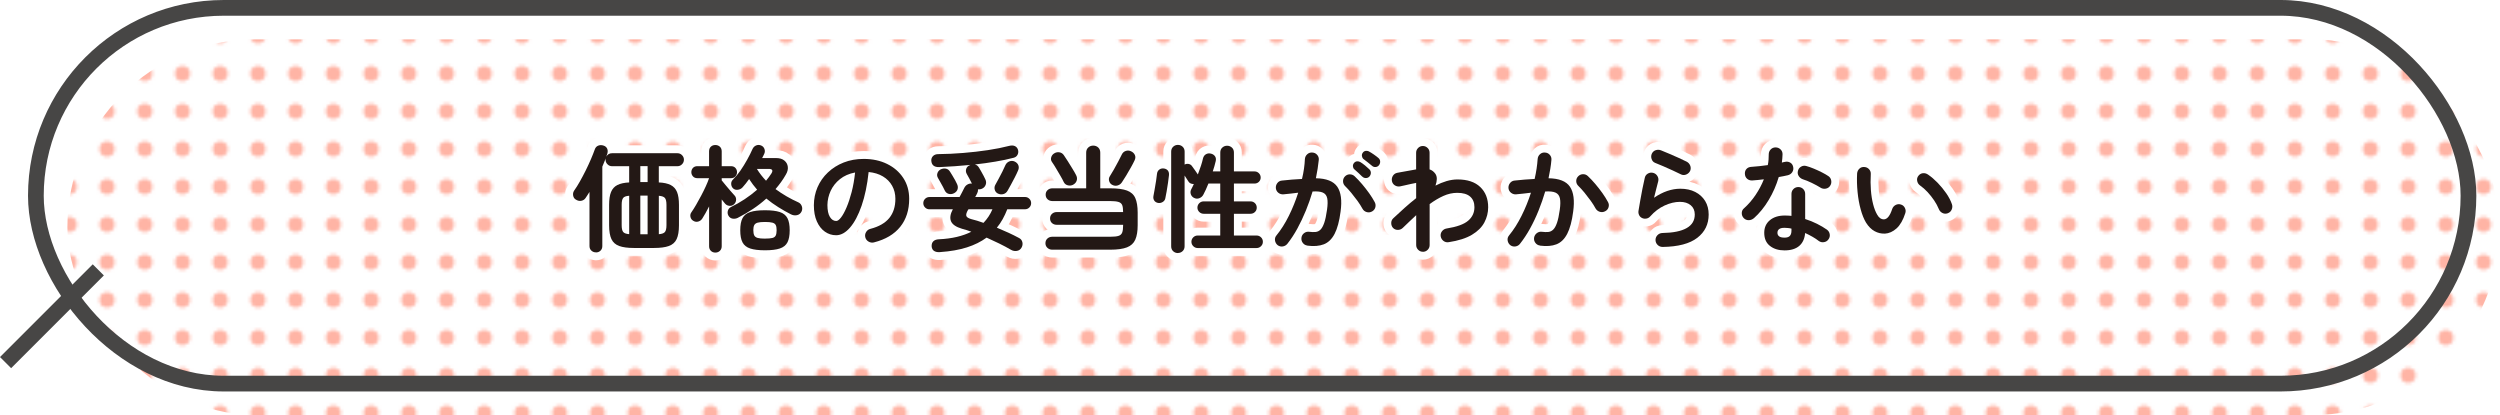 <?xml version="1.0" encoding="UTF-8"?><svg id="_レイヤー_2" xmlns="http://www.w3.org/2000/svg" width="795.27" height="132.04" xmlns:xlink="http://www.w3.org/1999/xlink" viewBox="0 0 795.27 132.04"><defs><pattern id="_新規パターン1_2" x="0" y="0" width="12" height="12" patternTransform="translate(5536.02 2345.39)" patternUnits="userSpaceOnUse" viewBox="0 0 12 12"><rect width="12" height="12" fill="none"/><rect x="11.75" y="11.75" width="12.5" height="12.5" fill="#fff"/><rect x="-.25" y="11.75" width="12.5" height="12.5" fill="#fff"/><rect x="-12.25" y="11.75" width="12.5" height="12.5" fill="#fff"/><rect x="11.75" y="-.25" width="12.5" height="12.5" fill="#fff"/><rect x="-.25" y="-.25" width="12.5" height="12.5" fill="#fff"/><circle cx="6" cy="6" r="2.43" fill="#ffb4a5"/><rect x="-12.25" y="-.25" width="12.5" height="12.5" fill="#fff"/><rect x="11.75" y="-12.25" width="12.5" height="12.5" fill="#fff"/><rect x="-.25" y="-12.25" width="12.5" height="12.5" fill="#fff"/><rect x="-12.25" y="-12.25" width="12.5" height="12.5" fill="#fff"/></pattern></defs><g id="_レイヤー_1-2"><rect x="21.44" y="12.51" width="773.83" height="119.53" rx="59.77" ry="59.77" fill="url(#_新規パターン1_2)"/><rect x="11.41" y="2.5" width="773.83" height="119.53" rx="59.77" ry="59.77" fill="none" stroke="#474645" stroke-miterlimit="10" stroke-width="5"/><path d="M189.58,80.28c-.57,0-1.05-.18-1.45-.55-.41-.37-.61-.86-.61-1.47v-17.2c-.2.34-.41.68-.63.99-.22.32-.43.64-.63.96-.32.47-.77.75-1.36.87-.59.11-1.18-.03-1.77-.42-.44-.27-.71-.69-.81-1.27-.1-.58.01-1.1.33-1.57.56-.79,1.17-1.74,1.8-2.87.64-1.13,1.26-2.31,1.88-3.55.61-1.24,1.17-2.44,1.66-3.59.49-1.15.88-2.15,1.18-2.98.2-.64.56-1.07,1.1-1.29.54-.22,1.1-.23,1.69-.04.56.17.96.5,1.18.98s.23,1.03.04,1.64c-.05.15-.1.29-.15.44-.05.15-.11.31-.18.48.42-.74,1.03-1.1,1.84-1.1h20.81c.56,0,1.05.2,1.45.61.41.41.61.89.61,1.45s-.2,1.05-.61,1.46c-.41.41-.89.61-1.45.61h-5.93v5.16c1.6.07,2.86.35,3.79.83.93.48,1.6,1.22,2.01,2.23.41,1.01.61,2.37.61,4.09v6.48c0,1.89-.25,3.36-.74,4.4-.49,1.04-1.31,1.77-2.47,2.19-1.15.42-2.73.63-4.71.63h-6.41c-1.96,0-3.52-.21-4.68-.63-1.15-.42-1.98-1.15-2.47-2.19-.49-1.04-.74-2.51-.74-4.4v-6.48c0-1.72.2-3.08.61-4.09.41-1.01,1.07-1.75,2.01-2.23.93-.48,2.19-.75,3.76-.83v-5.16h-5.45c-.57,0-1.05-.2-1.45-.61-.41-.41-.61-.89-.61-1.46,0-.17.01-.31.04-.41-.17.42-.34.85-.52,1.29-.17.44-.36.88-.55,1.33v25.27c0,.61-.2,1.1-.59,1.47-.39.37-.87.55-1.44.55ZM200.15,74.5v-12.23c-.98.07-1.63.31-1.93.72-.31.41-.46,1.12-.46,2.15v6.48c0,1.03.15,1.75.46,2.15.31.41.95.64,1.93.72ZM203.69,57.92h2.32v-5.08h-2.32v5.08ZM203.69,74.53h2.32v-12.3h-2.32v12.3ZM209.58,74.5c.98-.07,1.63-.31,1.95-.72.32-.41.48-1.12.48-2.15v-6.48c0-1.03-.16-1.75-.48-2.15-.32-.41-.97-.64-1.95-.72v12.23Z" fill="#323232"/><path d="M227.56,80.35c-.57,0-1.04-.18-1.42-.55-.38-.37-.57-.86-.57-1.47v-12.67c-.39.76-.77,1.47-1.14,2.14-.37.66-.71,1.24-1.03,1.73-.32.49-.76.81-1.31.96-.55.15-1.07.06-1.57-.26-.47-.27-.76-.68-.88-1.22-.12-.54-.02-1.03.29-1.47.47-.66.97-1.46,1.51-2.39.54-.93,1.08-1.91,1.62-2.93.54-1.02,1.03-2.01,1.47-2.98.44-.97.79-1.82,1.03-2.56h-3.72c-.59,0-1.06-.19-1.4-.57-.34-.38-.52-.83-.52-1.34s.17-.99.52-1.36c.34-.37.81-.55,1.4-.55h3.72v-4.71c0-.64.19-1.14.57-1.49.38-.36.85-.53,1.42-.53s1.04.18,1.44.53c.39.36.59.85.59,1.49v4.71h2.95c.59,0,1.06.18,1.4.55.34.37.52.82.52,1.36s-.17.96-.52,1.34c-.34.38-.81.57-1.4.57h-2.95v.7c.34.42.76.93,1.25,1.53.49.6.99,1.19,1.49,1.77.5.58.91,1.04,1.23,1.38.42.39.62.88.61,1.45-.01.58-.23,1.06-.64,1.45-.42.39-.91.57-1.47.52-.57-.05-1.03-.28-1.4-.7-.15-.17-.31-.37-.5-.61-.18-.23-.37-.47-.57-.72v14.88c0,.61-.2,1.1-.59,1.47-.39.37-.87.55-1.44.55ZM234.7,69.3c-.57.27-1.14.35-1.71.24-.58-.11-1.01-.45-1.31-1.01-.25-.49-.29-1-.13-1.53.16-.53.5-.91,1.01-1.16,1.42-.69,2.85-1.5,4.29-2.45,1.44-.95,2.77-1.96,4-3.04-.47-.54-.91-1.09-1.33-1.64-.42-.55-.82-1.14-1.22-1.75-.69.98-1.39,1.87-2.1,2.65-.39.42-.88.67-1.45.75-.58.09-1.07-.04-1.49-.39-.39-.34-.61-.8-.66-1.36-.05-.56.12-1.04.52-1.44.81-.79,1.6-1.74,2.38-2.85.77-1.12,1.5-2.28,2.17-3.5.68-1.22,1.25-2.35,1.71-3.41.25-.54.63-.92,1.14-1.14s1.04-.22,1.58,0c.54.22.9.6,1.09,1.14.18.54.15,1.06-.09,1.55-.1.2-.2.41-.31.64-.11.23-.23.46-.35.68h4.42c1.13,0,2.01.26,2.65.79.64.53,1.01,1.19,1.1,1.99.1.8-.11,1.63-.63,2.49-.47.83-.98,1.63-1.53,2.39-.55.76-1.14,1.5-1.75,2.21,1.13.83,2.31,1.61,3.54,2.32,1.23.71,2.48,1.35,3.76,1.92.52.25.87.66,1.07,1.23.2.58.16,1.15-.11,1.71-.32.61-.8.99-1.45,1.12-.65.14-1.3.04-1.93-.28-1.35-.69-2.69-1.45-4.01-2.28-1.33-.83-2.59-1.74-3.79-2.73-1.3,1.18-2.71,2.28-4.24,3.3-1.52,1.02-3.13,1.96-4.82,2.82ZM243.36,79.62c-1.99,0-3.56-.19-4.71-.57-1.15-.38-1.97-1.03-2.45-1.95-.48-.92-.72-2.2-.72-3.85s.24-2.93.72-3.85c.48-.92,1.29-1.57,2.45-1.95,1.15-.38,2.73-.57,4.71-.57s3.55.19,4.7.57c1.14.38,1.95,1.03,2.43,1.95s.72,2.2.72,3.85-.24,2.93-.72,3.85-1.29,1.57-2.43,1.95c-1.14.38-2.71.57-4.7.57ZM243.36,75.9c1.03,0,1.81-.07,2.34-.2.53-.13.88-.4,1.07-.79.18-.39.28-.96.28-1.69s-.09-1.25-.28-1.62c-.18-.37-.54-.63-1.07-.77-.53-.15-1.31-.22-2.34-.22s-1.81.07-2.34.22c-.53.15-.89.41-1.09.79-.2.38-.29.9-.29,1.57,0,.74.1,1.3.29,1.69.2.39.56.66,1.09.81.53.15,1.31.22,2.34.22ZM243.69,57.48c.66-.79,1.23-1.55,1.69-2.28.61-.98.33-1.47-.85-1.47h-3.76c.83,1.35,1.8,2.6,2.91,3.76Z" fill="#323232"/><path d="M278.02,77.11c-.61.15-1.19.06-1.73-.26-.54-.32-.88-.77-1.03-1.36-.15-.59-.06-1.15.26-1.68.32-.53.77-.87,1.36-1.01,2.73-.71,4.73-1.87,6.02-3.46,1.29-1.6,1.93-3.62,1.93-6.08,0-1.55-.34-2.93-1.03-4.16-.69-1.23-1.66-2.22-2.93-2.98-1.27-.76-2.78-1.23-4.55-1.4-.44,4.13-1.19,7.69-2.23,10.7-1.04,3.01-2.27,5.33-3.68,6.96-1.41,1.63-2.89,2.45-4.44,2.45-1.3,0-2.49-.38-3.57-1.14-1.08-.76-1.93-1.85-2.56-3.28-.63-1.42-.94-3.13-.94-5.12s.39-3.95,1.16-5.73c.77-1.78,1.87-3.35,3.3-4.7,1.42-1.35,3.1-2.41,5.03-3.17,1.93-.76,4.05-1.14,6.35-1.14,2.8,0,5.29.53,7.46,1.6,2.17,1.07,3.89,2.55,5.14,4.46,1.25,1.9,1.88,4.12,1.88,6.65,0,3.56-.95,6.53-2.85,8.89-1.9,2.37-4.68,4.02-8.34,4.95ZM266.01,70.3c.44,0,.95-.37,1.53-1.12.58-.75,1.16-1.81,1.75-3.19.59-1.38,1.13-3,1.62-4.88.49-1.88.86-3.96,1.1-6.24-1.92.37-3.52,1.07-4.82,2.12-1.3,1.04-2.28,2.28-2.95,3.72-.66,1.44-1.01,2.94-1.03,4.51,0,1.67.26,2.93.79,3.79.53.86,1.2,1.29,2.01,1.29Z" fill="#323232"/><path d="M299.05,80.21c-.81.05-1.45-.08-1.92-.39-.47-.31-.72-.8-.77-1.49-.02-.69.17-1.22.57-1.6.41-.38.98-.58,1.71-.61,2.11-.1,4.03-.35,5.75-.76,1.72-.41,3.25-.95,4.6-1.64-.52-.2-1.02-.37-1.51-.53-.49-.16-.98-.3-1.47-.42-1.89-.56-3.05-1.36-3.48-2.38-.43-1.02-.24-2.29.57-3.81h-7.44c-.54,0-1-.19-1.38-.57-.38-.38-.57-.84-.57-1.38s.19-1,.57-1.38c.38-.38.84-.57,1.38-.57h9.58c.27-.49.53-.99.79-1.49.26-.5.5-.98.72-1.42.25-.49.59-.86,1.05-1.1.45-.25.91-.33,1.38-.26-.25-.49-.53-1.05-.87-1.68s-.6-1.1-.79-1.42c-.27-.49-.33-1.01-.17-1.55.16-.54.52-.93,1.09-1.18.05-.02.1-.04.15-.06.05-.01.09-.03.11-.06-1.67.17-3.34.31-5.01.42-1.67.11-3.3.2-4.9.28-1.62.05-2.47-.65-2.54-2.1-.02-.56.17-1.04.57-1.44.41-.39.96-.59,1.68-.59,2.58-.02,5.22-.15,7.92-.37,2.7-.22,5.31-.52,7.83-.9,2.52-.38,4.76-.83,6.72-1.34.76-.2,1.39-.18,1.88.06.49.23.82.63.99,1.2.15.54.1,1.06-.15,1.55-.25.49-.66.81-1.25.96-1.79.47-3.74.88-5.84,1.23-2.1.36-4.27.66-6.5.9.56.12,1.01.47,1.33,1.03.15.22.36.58.64,1.09.28.5.56,1.01.83,1.51.27.5.45.88.55,1.12.27.57.31,1.13.11,1.69-.2.57-.58.98-1.14,1.25-.22.1-.45.17-.68.2-.23.04-.45.04-.64.02.05.37-.02.76-.22,1.18-.1.2-.2.41-.31.63s-.23.43-.35.63h15.84c.54,0,1,.19,1.38.57.38.38.57.84.57,1.38s-.19,1-.57,1.38c-.38.38-.84.57-1.38.57h-5.64c-.44,1.13-.93,2.18-1.47,3.15-.54.97-1.15,1.87-1.84,2.71,1.25.52,2.48,1.05,3.68,1.6,1.2.55,2.34,1.12,3.43,1.71.54.29.88.74,1.01,1.34.13.6.03,1.18-.31,1.75-.34.56-.84.9-1.47.99-.64.1-1.24-.01-1.8-.33-1.23-.71-2.5-1.39-3.83-2.04s-2.65-1.27-3.98-1.86c-1.77,1.3-3.86,2.34-6.28,3.11-2.42.77-5.25,1.27-8.49,1.49ZM303.43,61.49c-.54.27-1.09.33-1.64.18-.55-.15-.96-.49-1.23-1.03-.12-.29-.33-.7-.61-1.22-.28-.52-.57-1.04-.87-1.57-.29-.53-.53-.94-.7-1.23-.29-.49-.36-1-.18-1.53.17-.53.52-.93,1.03-1.2.56-.27,1.12-.35,1.68-.24.55.11.99.44,1.31.98.2.29.44.69.74,1.2.29.5.58,1,.87,1.49.28.49.48.9.61,1.22.27.57.33,1.12.17,1.66-.16.54-.55.97-1.16,1.29ZM312.86,70.89c.61-.64,1.15-1.31,1.62-2.03.47-.71.87-1.47,1.22-2.28h-7.62l-.18.26c-.44.76-.61,1.36-.52,1.79.1.43.6.78,1.51,1.05,1.3.32,2.63.72,3.98,1.22ZM317.43,61.57c-.52-.27-.85-.68-.99-1.22-.15-.54-.09-1.06.18-1.55.29-.52.64-1.15,1.05-1.92.41-.76.8-1.53,1.2-2.3.39-.77.7-1.43.92-1.97.27-.61.7-1.04,1.29-1.27.59-.23,1.17-.21,1.73.06.59.29.98.71,1.16,1.23.18.53.14,1.07-.13,1.64-.27.64-.61,1.36-1.03,2.17-.42.81-.83,1.6-1.25,2.36-.42.76-.77,1.4-1.07,1.92-.32.54-.77.88-1.34,1.03-.58.15-1.15.09-1.71-.18Z" fill="#323232"/><path d="M334.74,79.43c-.61,0-1.13-.2-1.55-.59-.42-.39-.63-.88-.63-1.47s.21-1.11.63-1.49c.42-.38.93-.57,1.55-.57h18.45c1.18,0,2.06-.09,2.63-.28.58-.18.96-.54,1.16-1.07.2-.53.29-1.29.29-2.3v-.15h-21.1c-.61,0-1.12-.18-1.53-.55-.41-.37-.61-.86-.61-1.47s.2-1.07.61-1.46c.41-.38.91-.57,1.53-.57h21.1c0-.98-.1-1.72-.29-2.21-.2-.49-.59-.83-1.18-1.01-.59-.18-1.46-.28-2.61-.28h-18.42c-.61,0-1.12-.19-1.53-.57-.41-.38-.61-.87-.61-1.46s.2-1.07.61-1.45c.41-.38.91-.57,1.53-.57h10.75v-11.34c0-.69.22-1.23.66-1.64s.97-.61,1.58-.61,1.17.2,1.6.61c.43.41.64.95.64,1.64v11.34h3.17c2.28,0,4.06.23,5.32.7,1.26.47,2.15,1.26,2.65,2.39.5,1.13.76,2.68.76,4.64v4.01c0,1.92-.25,3.44-.76,4.59-.5,1.14-1.39,1.96-2.65,2.45-1.26.49-3.04.74-5.32.74h-18.45ZM341.37,58.77c-.54.27-1.1.33-1.69.18-.59-.15-1.02-.49-1.29-1.03-.25-.54-.6-1.21-1.07-2.01-.47-.8-.94-1.6-1.42-2.41-.48-.81-.9-1.47-1.27-1.99-.32-.47-.39-.97-.22-1.51.17-.54.49-.94.96-1.22.52-.32,1.06-.43,1.64-.33.58.1,1.04.39,1.38.88.37.52.8,1.18,1.31,1.99.5.81,1,1.61,1.49,2.41.49.8.87,1.47,1.14,2.01.29.57.36,1.13.18,1.69-.17.57-.55,1.01-1.14,1.33ZM353.74,58.77c-.47-.27-.77-.67-.92-1.2-.15-.53-.07-1.03.22-1.49.37-.56.79-1.27,1.27-2.12.48-.85.95-1.7,1.4-2.56.45-.86.82-1.57,1.09-2.14.27-.61.69-1.03,1.27-1.23.58-.21,1.15-.18,1.71.09.56.25.97.63,1.22,1.16.25.53.22,1.1-.07,1.71-.29.64-.69,1.39-1.18,2.27-.49.87-.99,1.74-1.51,2.6-.52.86-.97,1.57-1.36,2.14-.34.52-.81.85-1.4,1.01-.59.16-1.17.08-1.73-.24Z" fill="#323232"/><path d="M368.36,64.55c-.57-.12-.97-.39-1.22-.81-.25-.42-.32-.88-.22-1.4.1-.52.23-1.23.39-2.14.16-.91.31-1.83.46-2.76.15-.93.25-1.67.29-2.21.07-.56.33-1,.76-1.31.43-.31.94-.41,1.53-.31.52.1.91.33,1.18.68.27.36.38.83.33,1.42-.07.69-.18,1.5-.31,2.45-.14.95-.28,1.87-.44,2.76-.16.9-.3,1.63-.42,2.19-.1.49-.38.88-.85,1.16-.47.28-.96.37-1.47.28ZM374.7,80.5c-.59,0-1.09-.2-1.51-.59-.42-.39-.63-.91-.63-1.55v-30.13c0-.64.21-1.15.63-1.55.42-.39.92-.59,1.51-.59s1.09.2,1.51.59c.42.39.63.91.63,1.55v4.13c.37-.22.77-.29,1.22-.22.44.07.8.28,1.07.63.25.32.57.77.98,1.36.41.59.72,1.04.94,1.36.37-.96.7-1.88.99-2.78.29-.9.5-1.65.63-2.27.15-.64.47-1.1.96-1.38.49-.28,1.04-.34,1.66-.17.54.15.95.43,1.23.85.28.42.35.93.2,1.55-.12.52-.26,1.04-.41,1.58-.15.54-.32,1.09-.52,1.66h2.39v-6c0-.66.21-1.19.64-1.58.43-.39.94-.59,1.53-.59s1.1.2,1.53.59c.43.39.64.92.64,1.58v6h6.56c.54,0,1,.19,1.38.57.38.38.57.84.57,1.38s-.19.99-.57,1.36c-.38.37-.84.55-1.38.55h-6.56v5.67h5.27c.56,0,1.04.19,1.42.57.38.38.57.85.57,1.42s-.19,1-.57,1.38-.85.57-1.42.57h-5.27v6.92h7.22c.54,0,1.01.19,1.4.57.39.38.59.85.59,1.42s-.2,1.01-.59,1.4c-.39.39-.86.59-1.4.59h-18.75c-.54,0-1.01-.2-1.4-.59-.39-.39-.59-.86-.59-1.4s.2-1.04.59-1.42c.39-.38.86-.57,1.4-.57h7.18v-6.92h-5.27c-.54,0-1.01-.19-1.4-.57-.39-.38-.59-.84-.59-1.38s.2-1.04.59-1.42c.39-.38.86-.57,1.4-.57h5.27v-5.67h-3.76c-.57,1.42-1.1,2.6-1.62,3.54-.27.52-.69.89-1.27,1.12-.58.23-1.16.19-1.75-.13-.49-.27-.82-.67-.98-1.2-.16-.53-.1-1.04.17-1.53.12-.22.25-.47.39-.76.13-.28.28-.58.42-.9-.32.02-.64-.02-.96-.15-.32-.12-.58-.34-.77-.66-.12-.2-.3-.47-.53-.83-.23-.36-.46-.71-.68-1.05v22.5c0,.64-.21,1.15-.63,1.55-.42.39-.92.59-1.51.59Z" fill="#323232"/><path d="M415.88,78.11c-.59-.07-1.07-.35-1.44-.83-.37-.48-.52-1.03-.44-1.64.07-.61.35-1.1.83-1.47.48-.37,1.02-.52,1.64-.44.76.1,1.44.12,2.04.06.6-.06,1.12-.31,1.57-.76.44-.44.83-1.17,1.18-2.17.34-1.01.64-2.39.88-4.16.22-1.55.24-2.76.06-3.63-.18-.87-.64-1.47-1.38-1.8-.74-.33-1.83-.45-3.28-.35-.59,2.01-1.3,4.03-2.12,6.04-.82,2.01-1.73,3.92-2.71,5.73-.98,1.8-2.05,3.43-3.2,4.88-.39.47-.88.74-1.47.83-.59.09-1.13-.06-1.62-.42-.47-.39-.74-.89-.83-1.49-.09-.6.07-1.14.46-1.6,1.45-1.77,2.76-3.84,3.94-6.22,1.18-2.38,2.17-4.84,2.98-7.37-.76.1-1.54.19-2.34.28-.8.09-1.58.17-2.34.24-.61.05-1.15-.11-1.62-.48-.47-.37-.74-.86-.81-1.47-.05-.61.11-1.16.48-1.64.37-.48.86-.74,1.47-.79,1.06-.12,2.12-.23,3.2-.31,1.08-.09,2.14-.15,3.17-.2.27-1.1.48-2.19.63-3.26.15-1.07.25-2.09.29-3.08.05-.61.3-1.12.76-1.53.45-.41.99-.58,1.6-.53.61.02,1.12.26,1.53.72.41.45.58.99.53,1.6-.1.91-.22,1.85-.37,2.84-.15.98-.33,1.99-.55,3.02,3.34.05,5.6.95,6.8,2.69,1.19,1.74,1.54,4.38,1.05,7.92-.39,3.04-1.03,5.4-1.9,7.07-.87,1.67-2.02,2.78-3.44,3.33-1.42.55-3.17.69-5.23.42ZM436.43,67.28c-.54.29-1.1.36-1.69.18-.59-.17-1.03-.53-1.33-1.07-.42-.79-.95-1.61-1.58-2.49-.64-.87-1.3-1.72-1.97-2.54-.68-.82-1.32-1.53-1.93-2.12-.44-.42-.68-.93-.7-1.53-.02-.6.17-1.12.59-1.57.42-.44.93-.67,1.53-.68.6-.01,1.12.19,1.57.61.79.74,1.58,1.58,2.38,2.52.8.95,1.55,1.91,2.25,2.89.7.98,1.28,1.92,1.75,2.8.29.54.36,1.1.2,1.68-.16.58-.51,1.01-1.05,1.31ZM433.34,56.19c-.32-.32-.72-.71-1.2-1.16-.48-.45-.93-.85-1.34-1.2-.25-.22-.39-.53-.42-.92-.04-.39.08-.75.35-1.07.27-.32.59-.49.98-.52.38-.02.73.06,1.05.26.42.25.9.6,1.46,1.05.55.45,1.01.87,1.38,1.23.32.32.48.69.48,1.12s-.15.82-.44,1.16c-.29.32-.67.49-1.12.5-.45.01-.84-.14-1.16-.46ZM436.43,52.73c-.34-.29-.78-.65-1.31-1.07-.53-.42-1-.79-1.42-1.1-.25-.22-.4-.53-.46-.92-.06-.39.03-.75.28-1.07.22-.32.52-.51.9-.57.38-.06.74,0,1.09.2.42.22.92.53,1.51.94.59.41,1.08.78,1.47,1.12.34.29.53.66.55,1.1.02.44-.1.83-.37,1.18-.25.34-.6.54-1.05.59-.45.05-.85-.09-1.2-.41Z" fill="#323232"/><path d="M452.64,80.09c-.59,0-1.09-.21-1.51-.63-.42-.42-.63-.92-.63-1.51v-9.5c-.69.64-1.39,1.3-2.12,1.99-.72.69-1.44,1.38-2.15,2.06-.44.42-.96.63-1.57.63s-1.11-.21-1.53-.63c-.39-.44-.58-.97-.57-1.58.01-.61.24-1.12.68-1.51,1.15-1.08,2.34-2.17,3.55-3.26,1.22-1.09,2.45-2.13,3.7-3.11v-4.86c-.42.07-.96.18-1.62.33-.66.15-1.31.29-1.95.44-.64.15-1.14.26-1.51.33-.59.12-1.14.02-1.66-.29-.52-.32-.83-.77-.96-1.36-.12-.61-.02-1.18.29-1.69.32-.52.77-.83,1.36-.96.2-.05.55-.12,1.07-.2.52-.09,1.09-.19,1.73-.31.64-.12,1.25-.23,1.84-.33.59-.1,1.06-.18,1.4-.26v-5.3c0-.59.21-1.09.63-1.51s.92-.63,1.51-.63,1.09.21,1.51.63c.42.42.63.92.63,1.51v5.3c.74.25,1.35.71,1.84,1.4.32.47.47,1.02.46,1.66-.01.64-.15,1.34-.42,2.1,1.18-.61,2.36-1.09,3.54-1.44,1.18-.34,2.33-.52,3.46-.52,3.14,0,5.56.8,7.24,2.41,1.68,1.61,2.52,3.75,2.52,6.43,0,1.69-.4,3.3-1.2,4.82-.8,1.52-2.12,2.84-3.96,3.94-1.84,1.1-4.31,1.89-7.4,2.36-.61.1-1.16-.03-1.64-.39-.48-.36-.78-.84-.9-1.45-.1-.61.04-1.16.41-1.64.37-.48.85-.77,1.44-.87,3.27-.52,5.56-1.34,6.89-2.49,1.33-1.14,1.99-2.57,1.99-4.29,0-1.45-.45-2.57-1.36-3.37-.91-.8-2.27-1.2-4.09-1.2-1.5,0-2.97.33-4.42.98-1.45.65-2.91,1.52-4.38,2.6v13.04c0,.59-.21,1.09-.63,1.51-.42.42-.92.63-1.51.63Z" fill="#323232"/><path d="M489.91,78.11c-.61-.07-1.1-.35-1.47-.83-.37-.48-.52-1.03-.44-1.64.1-.61.39-1.1.87-1.47.48-.37,1.01-.52,1.6-.44.79.1,1.47.12,2.06.06.59-.06,1.11-.31,1.57-.76.45-.44.85-1.17,1.2-2.17.34-1.01.64-2.39.88-4.16.22-1.55.23-2.76.04-3.63-.2-.87-.66-1.47-1.4-1.8-.74-.33-1.83-.45-3.28-.35-.59,2.01-1.29,4.03-2.1,6.04-.81,2.01-1.71,3.92-2.71,5.73-.99,1.8-2.07,3.43-3.22,4.88-.37.47-.85.74-1.45.83-.6.09-1.15-.06-1.64-.42-.47-.39-.74-.89-.83-1.49-.09-.6.07-1.14.46-1.6,1.45-1.77,2.77-3.84,3.96-6.22,1.19-2.38,2.19-4.84,3-7.37-.76.1-1.54.19-2.34.28-.8.09-1.59.17-2.38.24-.59.05-1.12-.11-1.6-.48-.48-.37-.76-.86-.83-1.47-.05-.61.12-1.16.5-1.64.38-.48.87-.74,1.45-.79,1.06-.12,2.12-.23,3.2-.31,1.08-.09,2.14-.15,3.17-.2.52-2.26.83-4.37.96-6.34.05-.61.29-1.12.74-1.53.44-.41.97-.58,1.58-.53.61.02,1.12.26,1.53.72.41.45.58.99.53,1.6-.07.91-.19,1.85-.35,2.84-.16.98-.35,1.99-.57,3.02,3.36.05,5.64.95,6.81,2.69,1.18,1.74,1.52,4.38,1.03,7.92-.39,3.04-1.03,5.4-1.9,7.07-.87,1.67-2.01,2.78-3.43,3.33-1.41.55-3.15.69-5.21.42ZM510.61,67.2c-.54.29-1.1.36-1.68.18-.58-.17-1.03-.52-1.34-1.03-.42-.79-.95-1.62-1.58-2.5-.64-.88-1.3-1.74-1.97-2.56-.68-.82-1.32-1.53-1.93-2.12-.44-.42-.68-.92-.7-1.51-.02-.59.17-1.1.59-1.55.42-.44.93-.68,1.53-.7.6-.02,1.12.17,1.57.59.79.74,1.58,1.58,2.38,2.52.8.95,1.55,1.91,2.25,2.89.7.98,1.28,1.92,1.75,2.8.32.54.39,1.1.22,1.69-.17.59-.53,1.02-1.07,1.29Z" fill="#323232"/><path d="M528.88,78.55c-.61,0-1.14-.21-1.57-.63-.43-.42-.66-.93-.68-1.55,0-.61.21-1.14.63-1.57.42-.43.93-.66,1.55-.68,6.87-.12,10.31-2.09,10.31-5.89,0-1.25-.43-2.23-1.29-2.95-.86-.71-2-1.07-3.43-1.07-1.57,0-3.2.39-4.88,1.16-1.68.77-3.21,1.93-4.59,3.48-.32.37-.73.6-1.23.68-.5.09-.96.02-1.38-.2-.42-.2-.72-.51-.92-.94-.2-.43-.26-.88-.18-1.34.17-1.03.36-2.15.57-3.35.21-1.2.44-2.42.68-3.66.25-1.24.49-2.39.74-3.44.12-.61.45-1.07.98-1.38.53-.31,1.09-.39,1.68-.24.59.15,1.04.49,1.36,1.01.32.53.41,1.09.26,1.68-.17.69-.37,1.48-.61,2.38-.23.9-.47,1.85-.72,2.85,2.82-1.92,5.61-2.87,8.36-2.87,1.82,0,3.4.34,4.75,1.03,1.35.69,2.4,1.65,3.15,2.87.75,1.23,1.12,2.66,1.12,4.31,0,3.07-1.2,5.54-3.61,7.4-2.41,1.87-6.09,2.84-11.05,2.91ZM534.77,55.49c-.79-.39-1.68-.82-2.67-1.27-.99-.45-1.99-.9-2.98-1.33-.99-.43-1.87-.79-2.63-1.09-.54-.22-.91-.63-1.1-1.22-.2-.59-.17-1.15.07-1.69.27-.56.69-.94,1.25-1.12.56-.18,1.13-.17,1.69.06.81.32,1.69.68,2.63,1.09.94.41,1.9.82,2.85,1.25.96.43,1.83.84,2.61,1.23.54.27.93.68,1.16,1.23.23.55.24,1.11.02,1.68-.25.54-.65.93-1.22,1.18-.56.25-1.13.25-1.69,0Z" fill="#323232"/><path d="M557.86,69.45c-.47.39-1,.59-1.6.59s-1.11-.21-1.53-.63c-.44-.44-.66-.98-.66-1.6s.23-1.14.7-1.53c1.4-1.25,2.63-2.68,3.7-4.27,1.07-1.6,1.95-3.25,2.63-4.97-.66.1-1.31.17-1.93.22-.63.05-1.22.1-1.79.15-.64.02-1.18-.16-1.62-.55-.44-.39-.68-.93-.7-1.62-.02-.61.16-1.12.55-1.53.39-.41.93-.62,1.62-.64.79-.05,1.61-.12,2.49-.22.87-.1,1.75-.21,2.63-.33.12-.56.2-1.14.24-1.73s.06-1.15.06-1.69c0-.61.21-1.14.63-1.57.42-.43.93-.64,1.55-.64s1.14.22,1.58.64c.44.43.65.95.63,1.57-.02.84-.1,1.71-.22,2.62.17-.05.34-.09.5-.13.16-.04.31-.07.46-.09.61-.15,1.18-.07,1.69.22.52.29.83.76.96,1.4.12.61.02,1.17-.31,1.66-.33.49-.79.81-1.38.96-.39.1-.84.2-1.34.29-.5.1-1.03.2-1.57.29-.76,2.58-1.82,5.01-3.19,7.29-1.36,2.28-2.95,4.24-4.77,5.86ZM567.66,79.65c-1.87,0-3.41-.47-4.62-1.42-1.22-.95-1.82-2.34-1.82-4.18,0-1.67.59-3,1.79-4,1.19-.99,2.77-1.49,4.73-1.49.74,0,1.45.04,2.14.11v-6.96c0-.64.21-1.17.63-1.58s.93-.63,1.55-.63,1.13.21,1.55.63c.42.42.63.95.63,1.58v7.96c1.33.42,2.58.93,3.78,1.53,1.19.6,2.24,1.22,3.15,1.86.49.37.79.85.88,1.45.1.6-.04,1.15-.41,1.64-.34.49-.82.79-1.42.88-.6.1-1.15-.02-1.64-.37-.59-.47-1.26-.91-2.01-1.34-.75-.43-1.53-.83-2.34-1.2-.15,1.79-.77,3.16-1.88,4.11-1.1.94-2.66,1.42-4.68,1.42ZM567.63,75.6c.81,0,1.39-.18,1.73-.55.34-.37.52-.93.52-1.69v-.63c-.39-.1-.78-.17-1.16-.2-.38-.04-.74-.06-1.09-.06-.76,0-1.32.14-1.68.42-.36.28-.53.67-.53,1.16s.17.84.52,1.12c.34.28.91.42,1.69.42ZM579.12,59.69c-.79-.49-1.71-.99-2.78-1.51s-2.01-.9-2.82-1.14c-.57-.2-1.01-.54-1.33-1.03-.32-.49-.41-1.03-.26-1.62.12-.59.45-1.04.98-1.36.53-.32,1.09-.39,1.68-.22.74.2,1.55.48,2.43.85.88.37,1.74.76,2.56,1.18.82.42,1.5.81,2.04,1.18.49.32.79.79.9,1.4.11.61,0,1.18-.35,1.69-.32.49-.78.79-1.38.9-.6.11-1.16,0-1.68-.31Z" fill="#323232"/><path d="M599.56,74.31c-1.13.05-2.21-.21-3.24-.77-1.03-.56-1.94-1.47-2.73-2.73-.66-1.1-1.23-2.5-1.69-4.2-.47-1.69-.8-3.53-.99-5.51-.2-1.98-.25-3.95-.15-5.91.05-.61.29-1.12.72-1.53.43-.41.95-.58,1.57-.53.61.02,1.12.26,1.53.72.41.45.58.99.53,1.6-.1,1.72-.09,3.4.04,5.03.12,1.63.36,3.12.7,4.46.34,1.34.77,2.45,1.29,3.33.56,1.01,1.28,1.51,2.14,1.51,1.06-.02,1.94-1.13,2.65-3.31.2-.56.56-.99,1.1-1.27.54-.28,1.1-.33,1.69-.13.56.17.98.53,1.25,1.09.27.55.31,1.11.11,1.68-.69,2.16-1.61,3.76-2.76,4.81-1.15,1.04-2.41,1.6-3.76,1.68ZM619.63,67.83c-.59.22-1.16.2-1.71-.07-.55-.27-.94-.69-1.16-1.25-.37-.91-.87-1.83-1.49-2.76-.63-.93-1.33-1.82-2.1-2.65-.77-.83-1.57-1.53-2.38-2.1-.49-.34-.8-.82-.92-1.44-.12-.61.01-1.17.41-1.66.39-.49.88-.76,1.45-.81.58-.05,1.12.11,1.64.48,1.03.71,2.04,1.58,3.04,2.61.99,1.03,1.9,2.14,2.71,3.31s1.41,2.33,1.8,3.46c.2.57.17,1.14-.07,1.71-.25.58-.65.96-1.22,1.16Z" fill="#323232"/><path d="M189.58,80.28c-.57,0-1.05-.18-1.45-.55-.41-.37-.61-.86-.61-1.47v-17.2c-.2.34-.41.68-.63.99-.22.32-.43.64-.63.96-.32.47-.77.75-1.36.87-.59.11-1.18-.03-1.77-.42-.44-.27-.71-.69-.81-1.27-.1-.58.01-1.1.33-1.57.56-.79,1.17-1.74,1.8-2.87.64-1.13,1.26-2.31,1.88-3.55.61-1.24,1.17-2.44,1.66-3.59.49-1.15.88-2.15,1.18-2.98.2-.64.56-1.07,1.1-1.29.54-.22,1.1-.23,1.69-.04.56.17.96.5,1.18.98s.23,1.03.04,1.64c-.05.15-.1.29-.15.44-.05.15-.11.31-.18.48.42-.74,1.03-1.1,1.84-1.1h20.81c.56,0,1.05.2,1.45.61.41.41.61.89.61,1.45s-.2,1.05-.61,1.46c-.41.41-.89.61-1.45.61h-5.93v5.16c1.6.07,2.86.35,3.79.83.93.48,1.6,1.22,2.01,2.23.41,1.01.61,2.37.61,4.09v6.48c0,1.89-.25,3.36-.74,4.4-.49,1.04-1.31,1.77-2.47,2.19-1.15.42-2.73.63-4.71.63h-6.41c-1.96,0-3.52-.21-4.68-.63-1.15-.42-1.98-1.15-2.47-2.19-.49-1.04-.74-2.51-.74-4.4v-6.48c0-1.72.2-3.08.61-4.09.41-1.01,1.07-1.75,2.01-2.23.93-.48,2.19-.75,3.76-.83v-5.16h-5.45c-.57,0-1.05-.2-1.45-.61-.41-.41-.61-.89-.61-1.46,0-.17.01-.31.04-.41-.17.42-.34.85-.52,1.29-.17.44-.36.88-.55,1.33v25.27c0,.61-.2,1.1-.59,1.47-.39.37-.87.55-1.44.55ZM200.15,74.5v-12.23c-.98.07-1.63.31-1.93.72-.31.41-.46,1.12-.46,2.15v6.48c0,1.03.15,1.75.46,2.15.31.41.95.64,1.93.72ZM203.69,57.92h2.32v-5.08h-2.32v5.08ZM203.69,74.53h2.32v-12.3h-2.32v12.3ZM209.58,74.5c.98-.07,1.63-.31,1.95-.72.32-.41.48-1.12.48-2.15v-6.48c0-1.03-.16-1.75-.48-2.15-.32-.41-.97-.64-1.95-.72v12.23Z" fill="none" stroke="#fff" stroke-linecap="round" stroke-linejoin="round" stroke-width="5"/><path d="M227.56,80.35c-.57,0-1.04-.18-1.42-.55-.38-.37-.57-.86-.57-1.47v-12.67c-.39.76-.77,1.47-1.14,2.14-.37.66-.71,1.24-1.03,1.73-.32.49-.76.81-1.31.96-.55.15-1.07.06-1.57-.26-.47-.27-.76-.68-.88-1.22-.12-.54-.02-1.03.29-1.47.47-.66.97-1.46,1.51-2.39.54-.93,1.08-1.91,1.62-2.93.54-1.02,1.03-2.01,1.47-2.98.44-.97.79-1.82,1.03-2.56h-3.72c-.59,0-1.06-.19-1.4-.57-.34-.38-.52-.83-.52-1.34s.17-.99.52-1.36c.34-.37.81-.55,1.4-.55h3.72v-4.71c0-.64.19-1.14.57-1.49.38-.36.85-.53,1.42-.53s1.04.18,1.44.53c.39.36.59.85.59,1.49v4.71h2.95c.59,0,1.06.18,1.4.55.34.37.52.82.52,1.36s-.17.96-.52,1.34c-.34.38-.81.57-1.4.57h-2.95v.7c.34.42.76.93,1.25,1.53.49.6.99,1.19,1.49,1.77.5.58.91,1.04,1.23,1.38.42.39.62.88.61,1.45-.01.58-.23,1.06-.64,1.45-.42.39-.91.57-1.47.52-.57-.05-1.03-.28-1.4-.7-.15-.17-.31-.37-.5-.61-.18-.23-.37-.47-.57-.72v14.88c0,.61-.2,1.1-.59,1.47-.39.37-.87.55-1.44.55ZM234.7,69.3c-.57.27-1.14.35-1.71.24-.58-.11-1.01-.45-1.31-1.01-.25-.49-.29-1-.13-1.53.16-.53.5-.91,1.01-1.16,1.42-.69,2.85-1.5,4.29-2.45,1.44-.95,2.77-1.96,4-3.04-.47-.54-.91-1.09-1.33-1.64-.42-.55-.82-1.14-1.22-1.75-.69.98-1.39,1.87-2.1,2.65-.39.42-.88.67-1.45.75-.58.09-1.07-.04-1.49-.39-.39-.34-.61-.8-.66-1.36-.05-.56.12-1.04.52-1.44.81-.79,1.6-1.74,2.38-2.85.77-1.12,1.5-2.28,2.17-3.5.68-1.22,1.25-2.35,1.71-3.41.25-.54.63-.92,1.14-1.14s1.04-.22,1.58,0c.54.22.9.6,1.09,1.14.18.54.15,1.06-.09,1.55-.1.2-.2.41-.31.64-.11.23-.23.46-.35.68h4.42c1.13,0,2.01.26,2.65.79.64.53,1.01,1.19,1.1,1.99.1.8-.11,1.63-.63,2.49-.47.83-.98,1.63-1.53,2.39-.55.76-1.14,1.5-1.75,2.21,1.13.83,2.31,1.61,3.54,2.32,1.23.71,2.48,1.35,3.76,1.92.52.25.87.66,1.07,1.23.2.58.16,1.15-.11,1.71-.32.61-.8.99-1.45,1.12-.65.14-1.3.04-1.93-.28-1.35-.69-2.69-1.45-4.01-2.28-1.33-.83-2.59-1.74-3.79-2.73-1.3,1.18-2.71,2.28-4.24,3.3-1.52,1.02-3.13,1.96-4.82,2.82ZM243.36,79.62c-1.99,0-3.56-.19-4.71-.57-1.15-.38-1.97-1.03-2.45-1.95-.48-.92-.72-2.2-.72-3.85s.24-2.93.72-3.85c.48-.92,1.29-1.57,2.45-1.95,1.15-.38,2.73-.57,4.71-.57s3.55.19,4.7.57c1.14.38,1.95,1.03,2.43,1.95s.72,2.2.72,3.85-.24,2.93-.72,3.85-1.29,1.57-2.43,1.95c-1.14.38-2.71.57-4.7.57ZM243.36,75.9c1.03,0,1.81-.07,2.34-.2.53-.13.88-.4,1.07-.79.18-.39.28-.96.28-1.69s-.09-1.25-.28-1.62c-.18-.37-.54-.63-1.07-.77-.53-.15-1.31-.22-2.34-.22s-1.81.07-2.34.22c-.53.15-.89.41-1.09.79-.2.38-.29.9-.29,1.57,0,.74.1,1.3.29,1.69.2.39.56.66,1.09.81.53.15,1.31.22,2.34.22ZM243.69,57.48c.66-.79,1.23-1.55,1.69-2.28.61-.98.33-1.47-.85-1.47h-3.76c.83,1.35,1.8,2.6,2.91,3.76Z" fill="none" stroke="#fff" stroke-linecap="round" stroke-linejoin="round" stroke-width="5"/><path d="M278.02,77.11c-.61.15-1.19.06-1.73-.26-.54-.32-.88-.77-1.03-1.36-.15-.59-.06-1.15.26-1.68.32-.53.77-.87,1.36-1.01,2.73-.71,4.73-1.87,6.02-3.46,1.29-1.6,1.93-3.62,1.93-6.08,0-1.55-.34-2.93-1.03-4.16-.69-1.23-1.66-2.22-2.93-2.98-1.27-.76-2.78-1.23-4.55-1.4-.44,4.13-1.19,7.69-2.23,10.7-1.04,3.01-2.27,5.33-3.68,6.96-1.41,1.63-2.89,2.45-4.44,2.45-1.3,0-2.49-.38-3.57-1.14-1.08-.76-1.93-1.85-2.56-3.28-.63-1.42-.94-3.13-.94-5.12s.39-3.95,1.16-5.73c.77-1.78,1.87-3.35,3.3-4.7,1.42-1.35,3.1-2.41,5.03-3.17,1.93-.76,4.05-1.14,6.35-1.14,2.8,0,5.29.53,7.46,1.6,2.17,1.07,3.89,2.55,5.14,4.46,1.25,1.9,1.88,4.12,1.88,6.65,0,3.56-.95,6.53-2.85,8.89-1.9,2.37-4.68,4.02-8.34,4.95ZM266.01,70.3c.44,0,.95-.37,1.53-1.12.58-.75,1.16-1.81,1.75-3.19.59-1.38,1.13-3,1.62-4.88.49-1.88.86-3.96,1.1-6.24-1.92.37-3.52,1.07-4.82,2.12-1.3,1.04-2.28,2.28-2.95,3.72-.66,1.44-1.01,2.94-1.03,4.51,0,1.67.26,2.93.79,3.79.53.86,1.2,1.29,2.01,1.29Z" fill="none" stroke="#fff" stroke-linecap="round" stroke-linejoin="round" stroke-width="5"/><path d="M299.05,80.21c-.81.05-1.45-.08-1.92-.39-.47-.31-.72-.8-.77-1.49-.02-.69.17-1.22.57-1.6.41-.38.98-.58,1.71-.61,2.11-.1,4.03-.35,5.75-.76,1.72-.41,3.25-.95,4.6-1.64-.52-.2-1.02-.37-1.51-.53-.49-.16-.98-.3-1.47-.42-1.89-.56-3.05-1.36-3.48-2.38-.43-1.02-.24-2.29.57-3.81h-7.44c-.54,0-1-.19-1.38-.57-.38-.38-.57-.84-.57-1.38s.19-1,.57-1.38c.38-.38.84-.57,1.38-.57h9.58c.27-.49.53-.99.79-1.49.26-.5.5-.98.72-1.42.25-.49.59-.86,1.05-1.1.45-.25.91-.33,1.38-.26-.25-.49-.53-1.05-.87-1.68s-.6-1.1-.79-1.42c-.27-.49-.33-1.01-.17-1.55.16-.54.52-.93,1.09-1.18.05-.02.1-.04.15-.06.05-.01.09-.03.11-.06-1.67.17-3.34.31-5.01.42-1.67.11-3.3.2-4.9.28-1.62.05-2.47-.65-2.54-2.1-.02-.56.17-1.04.57-1.44.41-.39.96-.59,1.68-.59,2.58-.02,5.22-.15,7.92-.37,2.7-.22,5.31-.52,7.83-.9,2.52-.38,4.76-.83,6.72-1.34.76-.2,1.39-.18,1.88.06.49.23.82.63.99,1.2.15.54.1,1.06-.15,1.55-.25.49-.66.81-1.25.96-1.79.47-3.74.88-5.84,1.23-2.1.36-4.27.66-6.5.9.56.12,1.01.47,1.33,1.03.15.22.36.58.64,1.09.28.5.56,1.01.83,1.51.27.5.45.88.55,1.12.27.57.31,1.13.11,1.69-.2.57-.58.98-1.14,1.25-.22.1-.45.17-.68.2-.23.04-.45.04-.64.02.05.37-.02.76-.22,1.18-.1.2-.2.41-.31.63s-.23.43-.35.63h15.84c.54,0,1,.19,1.38.57.38.38.57.84.57,1.38s-.19,1-.57,1.38c-.38.38-.84.57-1.38.57h-5.64c-.44,1.13-.93,2.18-1.47,3.15-.54.97-1.15,1.87-1.84,2.71,1.25.52,2.48,1.05,3.68,1.6,1.2.55,2.34,1.12,3.43,1.71.54.29.88.74,1.01,1.34.13.6.03,1.18-.31,1.75-.34.56-.84.9-1.47.99-.64.1-1.24-.01-1.8-.33-1.23-.71-2.5-1.39-3.83-2.04s-2.65-1.27-3.98-1.86c-1.77,1.3-3.86,2.34-6.28,3.11-2.42.77-5.25,1.27-8.49,1.49ZM303.43,61.49c-.54.27-1.09.33-1.64.18-.55-.15-.96-.49-1.23-1.03-.12-.29-.33-.7-.61-1.22-.28-.52-.57-1.04-.87-1.57-.29-.53-.53-.94-.7-1.23-.29-.49-.36-1-.18-1.53.17-.53.52-.93,1.03-1.2.56-.27,1.12-.35,1.68-.24.55.11.99.44,1.31.98.2.29.44.69.74,1.2.29.5.58,1,.87,1.49.28.49.48.9.61,1.22.27.57.33,1.12.17,1.66-.16.54-.55.97-1.16,1.29ZM312.86,70.89c.61-.64,1.15-1.31,1.62-2.03.47-.71.87-1.47,1.22-2.28h-7.62l-.18.26c-.44.76-.61,1.36-.52,1.79.1.43.6.78,1.51,1.05,1.3.32,2.63.72,3.98,1.22ZM317.43,61.57c-.52-.27-.85-.68-.99-1.22-.15-.54-.09-1.06.18-1.55.29-.52.64-1.15,1.05-1.92.41-.76.8-1.53,1.2-2.3.39-.77.7-1.43.92-1.97.27-.61.7-1.04,1.29-1.27.59-.23,1.17-.21,1.73.06.59.29.98.71,1.16,1.23.18.53.14,1.07-.13,1.64-.27.64-.61,1.36-1.03,2.17-.42.81-.83,1.6-1.25,2.36-.42.76-.77,1.4-1.07,1.92-.32.54-.77.88-1.34,1.03-.58.15-1.15.09-1.71-.18Z" fill="none" stroke="#fff" stroke-linecap="round" stroke-linejoin="round" stroke-width="5"/><path d="M334.74,79.43c-.61,0-1.13-.2-1.55-.59-.42-.39-.63-.88-.63-1.47s.21-1.11.63-1.49c.42-.38.93-.57,1.55-.57h18.45c1.18,0,2.06-.09,2.63-.28.58-.18.96-.54,1.16-1.07.2-.53.29-1.29.29-2.3v-.15h-21.1c-.61,0-1.12-.18-1.53-.55-.41-.37-.61-.86-.61-1.47s.2-1.07.61-1.46c.41-.38.91-.57,1.53-.57h21.1c0-.98-.1-1.72-.29-2.21-.2-.49-.59-.83-1.18-1.01-.59-.18-1.46-.28-2.61-.28h-18.42c-.61,0-1.12-.19-1.53-.57-.41-.38-.61-.87-.61-1.46s.2-1.07.61-1.45c.41-.38.91-.57,1.53-.57h10.75v-11.34c0-.69.22-1.23.66-1.64s.97-.61,1.58-.61,1.17.2,1.6.61c.43.41.64.95.64,1.64v11.34h3.17c2.28,0,4.06.23,5.32.7,1.26.47,2.15,1.26,2.65,2.39.5,1.13.76,2.68.76,4.64v4.01c0,1.92-.25,3.44-.76,4.59-.5,1.14-1.39,1.96-2.65,2.45-1.26.49-3.04.74-5.32.74h-18.45ZM341.37,58.77c-.54.27-1.1.33-1.69.18-.59-.15-1.02-.49-1.29-1.03-.25-.54-.6-1.21-1.07-2.01-.47-.8-.94-1.6-1.42-2.41-.48-.81-.9-1.47-1.27-1.99-.32-.47-.39-.97-.22-1.51.17-.54.49-.94.96-1.22.52-.32,1.06-.43,1.64-.33.58.1,1.04.39,1.38.88.37.52.8,1.18,1.31,1.99.5.81,1,1.61,1.49,2.41.49.8.87,1.47,1.14,2.01.29.57.36,1.13.18,1.69-.17.57-.55,1.01-1.14,1.33ZM353.74,58.77c-.47-.27-.77-.67-.92-1.2-.15-.53-.07-1.03.22-1.49.37-.56.79-1.27,1.27-2.12.48-.85.95-1.7,1.4-2.56.45-.86.82-1.57,1.09-2.14.27-.61.69-1.03,1.27-1.23.58-.21,1.15-.18,1.71.09.56.25.97.63,1.22,1.16.25.53.22,1.1-.07,1.71-.29.64-.69,1.39-1.18,2.27-.49.87-.99,1.74-1.51,2.6-.52.86-.97,1.57-1.36,2.14-.34.52-.81.85-1.4,1.01-.59.16-1.17.08-1.73-.24Z" fill="none" stroke="#fff" stroke-linecap="round" stroke-linejoin="round" stroke-width="5"/><path d="M368.36,64.55c-.57-.12-.97-.39-1.22-.81-.25-.42-.32-.88-.22-1.4.1-.52.23-1.23.39-2.14.16-.91.31-1.83.46-2.76.15-.93.25-1.67.29-2.21.07-.56.33-1,.76-1.31.43-.31.94-.41,1.53-.31.52.1.91.33,1.18.68.27.36.38.83.33,1.42-.07.69-.18,1.5-.31,2.45-.14.95-.28,1.87-.44,2.76-.16.9-.3,1.63-.42,2.19-.1.49-.38.88-.85,1.16-.47.28-.96.37-1.47.28ZM374.7,80.5c-.59,0-1.09-.2-1.51-.59-.42-.39-.63-.91-.63-1.55v-30.13c0-.64.21-1.15.63-1.55.42-.39.92-.59,1.51-.59s1.09.2,1.51.59c.42.39.63.91.63,1.55v4.13c.37-.22.77-.29,1.22-.22.44.07.8.28,1.07.63.25.32.57.77.98,1.36.41.59.72,1.04.94,1.36.37-.96.7-1.88.99-2.78.29-.9.5-1.65.63-2.27.15-.64.47-1.1.96-1.38.49-.28,1.04-.34,1.66-.17.54.15.95.43,1.23.85.28.42.35.93.2,1.55-.12.52-.26,1.04-.41,1.58-.15.54-.32,1.09-.52,1.66h2.39v-6c0-.66.21-1.19.64-1.58.43-.39.94-.59,1.53-.59s1.1.2,1.53.59c.43.39.64.92.64,1.58v6h6.56c.54,0,1,.19,1.38.57.38.38.57.84.57,1.38s-.19.99-.57,1.36c-.38.37-.84.55-1.38.55h-6.56v5.67h5.27c.56,0,1.04.19,1.42.57.38.38.57.85.57,1.42s-.19,1-.57,1.38-.85.57-1.42.57h-5.27v6.92h7.22c.54,0,1.01.19,1.4.57.39.38.59.85.59,1.42s-.2,1.01-.59,1.4c-.39.39-.86.59-1.4.59h-18.75c-.54,0-1.01-.2-1.4-.59-.39-.39-.59-.86-.59-1.4s.2-1.04.59-1.42c.39-.38.86-.57,1.4-.57h7.18v-6.92h-5.27c-.54,0-1.01-.19-1.4-.57-.39-.38-.59-.84-.59-1.38s.2-1.04.59-1.42c.39-.38.86-.57,1.4-.57h5.27v-5.67h-3.76c-.57,1.42-1.1,2.6-1.62,3.54-.27.52-.69.89-1.27,1.12-.58.23-1.16.19-1.75-.13-.49-.27-.82-.67-.98-1.2-.16-.53-.1-1.04.17-1.53.12-.22.25-.47.39-.76.13-.28.28-.58.42-.9-.32.02-.64-.02-.96-.15-.32-.12-.58-.34-.77-.66-.12-.2-.3-.47-.53-.83-.23-.36-.46-.71-.68-1.05v22.5c0,.64-.21,1.15-.63,1.55-.42.39-.92.59-1.51.59Z" fill="none" stroke="#fff" stroke-linecap="round" stroke-linejoin="round" stroke-width="5"/><path d="M415.88,78.11c-.59-.07-1.07-.35-1.44-.83-.37-.48-.52-1.03-.44-1.64.07-.61.35-1.1.83-1.47.48-.37,1.02-.52,1.64-.44.76.1,1.44.12,2.04.06.6-.06,1.12-.31,1.57-.76.44-.44.83-1.17,1.18-2.17.34-1.01.64-2.39.88-4.16.22-1.55.24-2.76.06-3.63-.18-.87-.64-1.47-1.38-1.8-.74-.33-1.83-.45-3.28-.35-.59,2.01-1.3,4.03-2.12,6.04-.82,2.01-1.73,3.92-2.71,5.73-.98,1.8-2.05,3.43-3.2,4.88-.39.47-.88.74-1.47.83-.59.09-1.13-.06-1.62-.42-.47-.39-.74-.89-.83-1.49-.09-.6.07-1.14.46-1.6,1.45-1.77,2.76-3.84,3.94-6.22,1.18-2.38,2.17-4.84,2.98-7.37-.76.1-1.54.19-2.34.28-.8.09-1.58.17-2.34.24-.61.05-1.15-.11-1.62-.48-.47-.37-.74-.86-.81-1.47-.05-.61.11-1.16.48-1.64.37-.48.86-.74,1.47-.79,1.06-.12,2.12-.23,3.2-.31,1.08-.09,2.14-.15,3.17-.2.27-1.1.48-2.19.63-3.26.15-1.07.25-2.09.29-3.08.05-.61.3-1.12.76-1.53.45-.41.99-.58,1.6-.53.61.02,1.12.26,1.53.72.41.45.58.99.53,1.6-.1.91-.22,1.85-.37,2.84-.15.98-.33,1.99-.55,3.02,3.34.05,5.6.95,6.8,2.69,1.19,1.74,1.54,4.38,1.05,7.92-.39,3.04-1.03,5.4-1.9,7.07-.87,1.67-2.02,2.78-3.44,3.33-1.42.55-3.17.69-5.23.42ZM436.43,67.28c-.54.29-1.1.36-1.69.18-.59-.17-1.03-.53-1.33-1.07-.42-.79-.95-1.61-1.58-2.49-.64-.87-1.3-1.72-1.97-2.54-.68-.82-1.32-1.53-1.93-2.12-.44-.42-.68-.93-.7-1.53-.02-.6.17-1.12.59-1.57.42-.44.93-.67,1.53-.68.6-.01,1.12.19,1.57.61.79.74,1.58,1.58,2.38,2.52.8.95,1.55,1.91,2.25,2.89.7.98,1.28,1.92,1.75,2.8.29.54.36,1.1.2,1.68-.16.58-.51,1.01-1.05,1.31ZM433.34,56.19c-.32-.32-.72-.71-1.2-1.16-.48-.45-.93-.85-1.34-1.2-.25-.22-.39-.53-.42-.92-.04-.39.08-.75.35-1.07.27-.32.59-.49.98-.52.38-.02.73.06,1.05.26.42.25.9.6,1.46,1.05.55.45,1.01.87,1.38,1.23.32.32.48.69.48,1.12s-.15.82-.44,1.16c-.29.32-.67.49-1.12.5-.45.01-.84-.14-1.16-.46ZM436.43,52.73c-.34-.29-.78-.65-1.31-1.07-.53-.42-1-.79-1.42-1.1-.25-.22-.4-.53-.46-.92-.06-.39.03-.75.28-1.07.22-.32.52-.51.9-.57.38-.06.74,0,1.09.2.42.22.92.53,1.51.94.59.41,1.08.78,1.47,1.12.34.29.53.66.55,1.1.02.44-.1.83-.37,1.18-.25.34-.6.54-1.05.59-.45.05-.85-.09-1.2-.41Z" fill="none" stroke="#fff" stroke-linecap="round" stroke-linejoin="round" stroke-width="5"/><path d="M452.64,80.09c-.59,0-1.09-.21-1.51-.63-.42-.42-.63-.92-.63-1.51v-9.5c-.69.64-1.39,1.3-2.12,1.99-.72.69-1.44,1.38-2.15,2.06-.44.42-.96.63-1.57.63s-1.11-.21-1.53-.63c-.39-.44-.58-.97-.57-1.58.01-.61.24-1.12.68-1.51,1.15-1.08,2.34-2.17,3.55-3.26,1.22-1.09,2.45-2.13,3.7-3.11v-4.86c-.42.07-.96.18-1.62.33-.66.15-1.31.29-1.95.44-.64.15-1.14.26-1.51.33-.59.12-1.14.02-1.66-.29-.52-.32-.83-.77-.96-1.36-.12-.61-.02-1.18.29-1.69.32-.52.77-.83,1.36-.96.2-.05.55-.12,1.07-.2.52-.09,1.09-.19,1.73-.31.64-.12,1.25-.23,1.84-.33.59-.1,1.06-.18,1.4-.26v-5.3c0-.59.21-1.09.63-1.51s.92-.63,1.51-.63,1.09.21,1.51.63c.42.42.63.92.63,1.51v5.3c.74.25,1.35.71,1.84,1.4.32.47.47,1.02.46,1.66-.01.64-.15,1.34-.42,2.1,1.18-.61,2.36-1.09,3.54-1.44,1.18-.34,2.33-.52,3.46-.52,3.14,0,5.56.8,7.24,2.41,1.68,1.61,2.52,3.75,2.52,6.43,0,1.69-.4,3.3-1.2,4.82-.8,1.52-2.12,2.84-3.96,3.94-1.84,1.1-4.31,1.89-7.4,2.36-.61.1-1.16-.03-1.64-.39-.48-.36-.78-.84-.9-1.45-.1-.61.04-1.16.41-1.64.37-.48.85-.77,1.44-.87,3.27-.52,5.56-1.34,6.89-2.49,1.33-1.14,1.99-2.57,1.99-4.29,0-1.45-.45-2.57-1.36-3.37-.91-.8-2.27-1.2-4.09-1.2-1.5,0-2.97.33-4.42.98-1.45.65-2.91,1.52-4.38,2.6v13.04c0,.59-.21,1.09-.63,1.51-.42.42-.92.63-1.51.63Z" fill="none" stroke="#fff" stroke-linecap="round" stroke-linejoin="round" stroke-width="5"/><path d="M489.91,78.11c-.61-.07-1.1-.35-1.47-.83-.37-.48-.52-1.03-.44-1.64.1-.61.39-1.1.87-1.47.48-.37,1.01-.52,1.6-.44.79.1,1.47.12,2.06.06.59-.06,1.11-.31,1.57-.76.45-.44.85-1.17,1.2-2.17.34-1.01.64-2.39.88-4.16.22-1.55.23-2.76.04-3.63-.2-.87-.66-1.47-1.4-1.8-.74-.33-1.83-.45-3.28-.35-.59,2.01-1.29,4.03-2.1,6.04-.81,2.01-1.71,3.92-2.71,5.73-.99,1.8-2.07,3.43-3.22,4.88-.37.47-.85.74-1.45.83-.6.09-1.15-.06-1.64-.42-.47-.39-.74-.89-.83-1.49-.09-.6.07-1.14.46-1.6,1.45-1.77,2.77-3.84,3.96-6.22,1.19-2.38,2.19-4.84,3-7.37-.76.1-1.54.19-2.34.28-.8.09-1.59.17-2.38.24-.59.05-1.12-.11-1.6-.48-.48-.37-.76-.86-.83-1.47-.05-.61.12-1.16.5-1.64.38-.48.87-.74,1.45-.79,1.06-.12,2.12-.23,3.2-.31,1.08-.09,2.14-.15,3.17-.2.52-2.26.83-4.37.96-6.34.05-.61.29-1.12.74-1.53.44-.41.97-.58,1.58-.53.61.02,1.12.26,1.53.72.41.45.58.99.53,1.6-.07.91-.19,1.85-.35,2.84-.16.98-.35,1.99-.57,3.02,3.36.05,5.64.95,6.81,2.69,1.18,1.74,1.52,4.38,1.03,7.92-.39,3.04-1.03,5.4-1.9,7.07-.87,1.67-2.01,2.78-3.43,3.33-1.41.55-3.15.69-5.21.42ZM510.61,67.2c-.54.29-1.1.36-1.68.18-.58-.17-1.03-.52-1.34-1.03-.42-.79-.95-1.62-1.58-2.5-.64-.88-1.3-1.74-1.97-2.56-.68-.82-1.32-1.53-1.93-2.12-.44-.42-.68-.92-.7-1.51-.02-.59.17-1.1.59-1.55.42-.44.93-.68,1.53-.7.6-.02,1.12.17,1.57.59.79.74,1.58,1.58,2.38,2.52.8.95,1.55,1.91,2.25,2.89.7.98,1.28,1.92,1.75,2.8.32.54.39,1.1.22,1.69-.17.59-.53,1.02-1.07,1.29Z" fill="none" stroke="#fff" stroke-linecap="round" stroke-linejoin="round" stroke-width="5"/><path d="M528.88,78.55c-.61,0-1.14-.21-1.57-.63-.43-.42-.66-.93-.68-1.55,0-.61.21-1.14.63-1.57.42-.43.93-.66,1.55-.68,6.87-.12,10.31-2.09,10.31-5.89,0-1.25-.43-2.23-1.29-2.95-.86-.71-2-1.07-3.43-1.07-1.57,0-3.2.39-4.88,1.16-1.68.77-3.21,1.93-4.59,3.48-.32.37-.73.6-1.23.68-.5.09-.96.02-1.38-.2-.42-.2-.72-.51-.92-.94-.2-.43-.26-.88-.18-1.34.17-1.03.36-2.15.57-3.35.21-1.2.44-2.42.68-3.66.25-1.24.49-2.39.74-3.44.12-.61.45-1.07.98-1.38.53-.31,1.09-.39,1.68-.24.59.15,1.04.49,1.36,1.01.32.53.41,1.09.26,1.68-.17.69-.37,1.48-.61,2.38-.23.9-.47,1.85-.72,2.85,2.82-1.92,5.61-2.87,8.36-2.87,1.82,0,3.4.34,4.75,1.03,1.35.69,2.4,1.65,3.15,2.87.75,1.23,1.12,2.66,1.12,4.31,0,3.07-1.2,5.54-3.61,7.4-2.41,1.87-6.09,2.84-11.05,2.91ZM534.77,55.49c-.79-.39-1.68-.82-2.67-1.27-.99-.45-1.99-.9-2.98-1.33-.99-.43-1.87-.79-2.63-1.09-.54-.22-.91-.63-1.1-1.22-.2-.59-.17-1.15.07-1.69.27-.56.69-.94,1.25-1.12.56-.18,1.13-.17,1.69.06.81.32,1.69.68,2.63,1.09.94.41,1.9.82,2.85,1.25.96.43,1.83.84,2.61,1.23.54.27.93.68,1.16,1.23.23.55.24,1.11.02,1.68-.25.54-.65.93-1.22,1.18-.56.25-1.13.25-1.69,0Z" fill="none" stroke="#fff" stroke-linecap="round" stroke-linejoin="round" stroke-width="5"/><path d="M557.86,69.45c-.47.39-1,.59-1.6.59s-1.11-.21-1.53-.63c-.44-.44-.66-.98-.66-1.6s.23-1.14.7-1.53c1.4-1.25,2.63-2.68,3.7-4.27,1.07-1.6,1.95-3.25,2.63-4.97-.66.1-1.31.17-1.93.22-.63.05-1.22.1-1.79.15-.64.02-1.18-.16-1.62-.55-.44-.39-.68-.93-.7-1.62-.02-.61.16-1.12.55-1.53.39-.41.93-.62,1.62-.64.79-.05,1.61-.12,2.49-.22.87-.1,1.75-.21,2.63-.33.12-.56.2-1.14.24-1.73s.06-1.15.06-1.69c0-.61.21-1.14.63-1.57.42-.43.93-.64,1.55-.64s1.14.22,1.58.64c.44.43.65.95.63,1.57-.02.84-.1,1.71-.22,2.62.17-.05.34-.09.5-.13.16-.04.31-.07.46-.09.61-.15,1.18-.07,1.69.22.52.29.83.76.96,1.4.12.61.02,1.17-.31,1.66-.33.49-.79.81-1.38.96-.39.1-.84.2-1.34.29-.5.1-1.03.2-1.57.29-.76,2.58-1.82,5.01-3.19,7.29-1.36,2.28-2.95,4.24-4.77,5.86ZM567.66,79.65c-1.87,0-3.41-.47-4.62-1.42-1.22-.95-1.82-2.34-1.82-4.18,0-1.67.59-3,1.79-4,1.19-.99,2.77-1.49,4.73-1.49.74,0,1.45.04,2.14.11v-6.96c0-.64.21-1.17.63-1.58s.93-.63,1.55-.63,1.13.21,1.55.63c.42.42.63.95.63,1.58v7.96c1.33.42,2.58.93,3.78,1.53,1.19.6,2.24,1.22,3.15,1.86.49.37.79.85.88,1.45.1.6-.04,1.15-.41,1.64-.34.49-.82.79-1.42.88-.6.1-1.15-.02-1.64-.37-.59-.47-1.26-.91-2.01-1.34-.75-.43-1.53-.83-2.34-1.2-.15,1.79-.77,3.16-1.88,4.11-1.1.94-2.66,1.42-4.68,1.42ZM567.63,75.6c.81,0,1.39-.18,1.73-.55.34-.37.52-.93.52-1.69v-.63c-.39-.1-.78-.17-1.16-.2-.38-.04-.74-.06-1.09-.06-.76,0-1.32.14-1.68.42-.36.28-.53.67-.53,1.16s.17.84.52,1.12c.34.28.91.42,1.69.42ZM579.12,59.69c-.79-.49-1.71-.99-2.78-1.51s-2.01-.9-2.82-1.14c-.57-.2-1.01-.54-1.33-1.03-.32-.49-.41-1.03-.26-1.62.12-.59.45-1.04.98-1.36.53-.32,1.09-.39,1.68-.22.74.2,1.55.48,2.43.85.88.37,1.74.76,2.56,1.18.82.42,1.5.81,2.04,1.18.49.32.79.79.9,1.4.11.61,0,1.18-.35,1.69-.32.49-.78.79-1.38.9-.6.11-1.16,0-1.68-.31Z" fill="none" stroke="#fff" stroke-linecap="round" stroke-linejoin="round" stroke-width="5"/><path d="M599.56,74.31c-1.13.05-2.21-.21-3.24-.77-1.03-.56-1.94-1.47-2.73-2.73-.66-1.1-1.23-2.5-1.69-4.2-.47-1.69-.8-3.53-.99-5.51-.2-1.98-.25-3.95-.15-5.91.05-.61.29-1.12.72-1.53.43-.41.95-.58,1.57-.53.61.02,1.12.26,1.53.72.41.45.58.99.53,1.6-.1,1.72-.09,3.4.04,5.03.12,1.63.36,3.12.7,4.46.34,1.34.77,2.45,1.29,3.33.56,1.01,1.28,1.51,2.14,1.51,1.06-.02,1.94-1.13,2.65-3.31.2-.56.56-.99,1.1-1.27.54-.28,1.1-.33,1.69-.13.56.17.98.53,1.25,1.09.27.55.31,1.11.11,1.68-.69,2.16-1.61,3.76-2.76,4.81-1.15,1.04-2.41,1.6-3.76,1.68ZM619.63,67.83c-.59.22-1.16.2-1.71-.07-.55-.27-.94-.69-1.16-1.25-.37-.91-.87-1.83-1.49-2.76-.63-.93-1.33-1.82-2.1-2.65-.77-.83-1.57-1.53-2.38-2.1-.49-.34-.8-.82-.92-1.44-.12-.61.01-1.17.41-1.66.39-.49.88-.76,1.45-.81.58-.05,1.12.11,1.64.48,1.03.71,2.04,1.58,3.04,2.61.99,1.03,1.9,2.14,2.71,3.31s1.41,2.33,1.8,3.46c.2.57.17,1.14-.07,1.71-.25.58-.65.96-1.22,1.16Z" fill="none" stroke="#fff" stroke-linecap="round" stroke-linejoin="round" stroke-width="5"/><path d="M189.58,80.28c-.57,0-1.05-.18-1.45-.55-.41-.37-.61-.86-.61-1.47v-17.2c-.2.34-.41.68-.63.99-.22.32-.43.64-.63.96-.32.47-.77.75-1.36.87-.59.11-1.18-.03-1.77-.42-.44-.27-.71-.69-.81-1.27-.1-.58.01-1.1.33-1.57.56-.79,1.17-1.74,1.8-2.87.64-1.13,1.26-2.31,1.88-3.55.61-1.24,1.17-2.44,1.66-3.59.49-1.15.88-2.15,1.18-2.98.2-.64.56-1.07,1.1-1.29.54-.22,1.1-.23,1.69-.04.56.17.96.5,1.18.98s.23,1.03.04,1.64c-.05.15-.1.29-.15.44-.05.15-.11.31-.18.48.42-.74,1.03-1.1,1.84-1.1h20.81c.56,0,1.05.2,1.45.61.41.41.61.89.61,1.45s-.2,1.05-.61,1.46c-.41.41-.89.61-1.45.61h-5.93v5.16c1.6.07,2.86.35,3.79.83.93.48,1.6,1.22,2.01,2.23.41,1.01.61,2.37.61,4.09v6.48c0,1.89-.25,3.36-.74,4.4-.49,1.04-1.31,1.77-2.47,2.19-1.15.42-2.73.63-4.71.63h-6.41c-1.96,0-3.52-.21-4.68-.63-1.15-.42-1.98-1.15-2.47-2.19-.49-1.04-.74-2.51-.74-4.4v-6.48c0-1.72.2-3.08.61-4.09.41-1.01,1.07-1.75,2.01-2.23.93-.48,2.19-.75,3.76-.83v-5.16h-5.45c-.57,0-1.05-.2-1.45-.61-.41-.41-.61-.89-.61-1.46,0-.17.01-.31.04-.41-.17.42-.34.85-.52,1.29-.17.44-.36.88-.55,1.33v25.27c0,.61-.2,1.1-.59,1.47-.39.37-.87.55-1.44.55ZM200.15,74.5v-12.23c-.98.07-1.63.31-1.93.72-.31.41-.46,1.12-.46,2.15v6.48c0,1.03.15,1.75.46,2.15.31.41.95.64,1.93.72ZM203.69,57.92h2.32v-5.08h-2.32v5.08ZM203.69,74.53h2.32v-12.3h-2.32v12.3ZM209.58,74.5c.98-.07,1.63-.31,1.95-.72.32-.41.48-1.12.48-2.15v-6.48c0-1.03-.16-1.75-.48-2.15-.32-.41-.97-.64-1.95-.72v12.23Z" fill="#231815"/><path d="M227.56,80.35c-.57,0-1.04-.18-1.42-.55-.38-.37-.57-.86-.57-1.47v-12.67c-.39.76-.77,1.47-1.14,2.14-.37.66-.71,1.24-1.03,1.73-.32.49-.76.81-1.31.96-.55.15-1.07.06-1.57-.26-.47-.27-.76-.68-.88-1.22-.12-.54-.02-1.03.29-1.47.47-.66.97-1.46,1.51-2.39.54-.93,1.08-1.91,1.62-2.93.54-1.02,1.03-2.01,1.47-2.98.44-.97.79-1.82,1.03-2.56h-3.72c-.59,0-1.06-.19-1.4-.57-.34-.38-.52-.83-.52-1.34s.17-.99.52-1.36c.34-.37.81-.55,1.4-.55h3.72v-4.71c0-.64.19-1.14.57-1.49.38-.36.85-.53,1.42-.53s1.04.18,1.44.53c.39.36.59.85.59,1.49v4.71h2.95c.59,0,1.06.18,1.4.55.34.37.52.82.52,1.36s-.17.96-.52,1.34c-.34.38-.81.57-1.4.57h-2.95v.7c.34.42.76.93,1.25,1.53.49.6.99,1.19,1.49,1.77.5.58.91,1.04,1.23,1.38.42.39.62.88.61,1.45-.01.58-.23,1.06-.64,1.45-.42.39-.91.57-1.47.52-.57-.05-1.03-.28-1.4-.7-.15-.17-.31-.37-.5-.61-.18-.23-.37-.47-.57-.72v14.88c0,.61-.2,1.1-.59,1.47-.39.37-.87.55-1.44.55ZM234.7,69.3c-.57.27-1.14.35-1.71.24-.58-.11-1.01-.45-1.31-1.01-.25-.49-.29-1-.13-1.53.16-.53.5-.91,1.01-1.16,1.42-.69,2.85-1.5,4.29-2.45,1.44-.95,2.77-1.96,4-3.04-.47-.54-.91-1.09-1.33-1.64-.42-.55-.82-1.14-1.22-1.75-.69.98-1.39,1.87-2.1,2.65-.39.42-.88.67-1.45.75-.58.09-1.07-.04-1.49-.39-.39-.34-.61-.8-.66-1.36-.05-.56.12-1.04.52-1.44.81-.79,1.6-1.74,2.38-2.85.77-1.12,1.5-2.28,2.17-3.5.68-1.22,1.25-2.35,1.71-3.41.25-.54.63-.92,1.14-1.14s1.04-.22,1.58,0c.54.22.9.6,1.09,1.14.18.54.15,1.06-.09,1.55-.1.2-.2.41-.31.64-.11.23-.23.46-.35.68h4.42c1.13,0,2.01.26,2.65.79.64.53,1.01,1.19,1.1,1.99.1.8-.11,1.63-.63,2.49-.47.83-.98,1.63-1.53,2.39-.55.76-1.14,1.5-1.75,2.21,1.13.83,2.31,1.61,3.54,2.32,1.23.71,2.48,1.35,3.76,1.92.52.25.87.66,1.07,1.23.2.58.16,1.15-.11,1.71-.32.61-.8.99-1.45,1.12-.65.14-1.3.04-1.93-.28-1.35-.69-2.69-1.45-4.01-2.28-1.33-.83-2.59-1.74-3.79-2.73-1.3,1.18-2.71,2.28-4.24,3.3-1.52,1.02-3.13,1.96-4.82,2.82ZM243.36,79.62c-1.99,0-3.56-.19-4.71-.57-1.15-.38-1.97-1.03-2.45-1.95-.48-.92-.72-2.2-.72-3.85s.24-2.93.72-3.85c.48-.92,1.29-1.57,2.45-1.95,1.15-.38,2.73-.57,4.71-.57s3.55.19,4.7.57c1.14.38,1.95,1.03,2.43,1.95s.72,2.2.72,3.85-.24,2.93-.72,3.85-1.29,1.57-2.43,1.95c-1.14.38-2.71.57-4.7.57ZM243.36,75.9c1.03,0,1.81-.07,2.34-.2.53-.13.88-.4,1.07-.79.18-.39.28-.96.28-1.69s-.09-1.25-.28-1.62c-.18-.37-.54-.63-1.07-.77-.53-.15-1.31-.22-2.34-.22s-1.81.07-2.34.22c-.53.15-.89.41-1.09.79-.2.38-.29.9-.29,1.57,0,.74.1,1.3.29,1.69.2.39.56.66,1.09.81.53.15,1.31.22,2.34.22ZM243.69,57.48c.66-.79,1.23-1.55,1.69-2.28.61-.98.33-1.47-.85-1.47h-3.76c.83,1.35,1.8,2.6,2.91,3.76Z" fill="#231815"/><path d="M278.02,77.11c-.61.15-1.19.06-1.73-.26-.54-.32-.88-.77-1.03-1.36-.15-.59-.06-1.15.26-1.68.32-.53.77-.87,1.36-1.01,2.73-.71,4.73-1.87,6.02-3.46,1.29-1.6,1.93-3.62,1.93-6.08,0-1.55-.34-2.93-1.03-4.16-.69-1.23-1.66-2.22-2.93-2.98-1.27-.76-2.78-1.23-4.55-1.4-.44,4.13-1.19,7.69-2.23,10.7-1.04,3.01-2.27,5.33-3.68,6.96-1.41,1.63-2.89,2.45-4.44,2.45-1.3,0-2.49-.38-3.57-1.14-1.08-.76-1.93-1.85-2.56-3.28-.63-1.42-.94-3.13-.94-5.12s.39-3.95,1.16-5.73c.77-1.78,1.87-3.35,3.3-4.7,1.42-1.35,3.1-2.41,5.03-3.17,1.93-.76,4.05-1.14,6.35-1.14,2.8,0,5.29.53,7.46,1.6,2.17,1.07,3.89,2.55,5.14,4.46,1.25,1.9,1.88,4.12,1.88,6.65,0,3.56-.95,6.53-2.85,8.89-1.9,2.37-4.68,4.02-8.34,4.95ZM266.01,70.3c.44,0,.95-.37,1.53-1.12.58-.75,1.16-1.81,1.75-3.19.59-1.38,1.13-3,1.62-4.88.49-1.88.86-3.96,1.1-6.24-1.92.37-3.52,1.07-4.82,2.12-1.3,1.04-2.28,2.28-2.95,3.72-.66,1.44-1.01,2.94-1.03,4.51,0,1.67.26,2.93.79,3.79.53.86,1.2,1.29,2.01,1.29Z" fill="#231815"/><path d="M299.05,80.21c-.81.05-1.45-.08-1.92-.39-.47-.31-.72-.8-.77-1.49-.02-.69.17-1.22.57-1.6.41-.38.98-.58,1.71-.61,2.11-.1,4.03-.35,5.75-.76,1.72-.41,3.25-.95,4.6-1.64-.52-.2-1.02-.37-1.51-.53-.49-.16-.98-.3-1.47-.42-1.89-.56-3.05-1.36-3.48-2.38-.43-1.02-.24-2.29.57-3.81h-7.44c-.54,0-1-.19-1.38-.57-.38-.38-.57-.84-.57-1.38s.19-1,.57-1.38c.38-.38.84-.57,1.38-.57h9.58c.27-.49.53-.99.79-1.49.26-.5.5-.98.72-1.42.25-.49.59-.86,1.05-1.1.45-.25.91-.33,1.38-.26-.25-.49-.53-1.05-.87-1.68s-.6-1.1-.79-1.42c-.27-.49-.33-1.01-.17-1.55.16-.54.52-.93,1.09-1.18.05-.02.1-.04.15-.06.05-.01.09-.03.11-.06-1.67.17-3.34.31-5.01.42-1.67.11-3.3.2-4.9.28-1.62.05-2.47-.65-2.54-2.1-.02-.56.17-1.04.57-1.44.41-.39.96-.59,1.68-.59,2.58-.02,5.22-.15,7.92-.37,2.7-.22,5.31-.52,7.83-.9,2.52-.38,4.76-.83,6.72-1.34.76-.2,1.39-.18,1.88.06.49.23.82.63.99,1.2.15.54.1,1.06-.15,1.55-.25.49-.66.81-1.25.96-1.79.47-3.74.88-5.84,1.23-2.1.36-4.27.66-6.5.9.56.12,1.01.47,1.33,1.03.15.22.36.58.64,1.09.28.5.56,1.01.83,1.51.27.5.45.88.55,1.12.27.57.31,1.13.11,1.69-.2.57-.58.98-1.14,1.25-.22.1-.45.17-.68.2-.23.04-.45.04-.64.02.05.37-.02.76-.22,1.18-.1.2-.2.41-.31.63s-.23.43-.35.63h15.84c.54,0,1,.19,1.38.57.38.38.57.84.57,1.38s-.19,1-.57,1.38c-.38.38-.84.57-1.38.57h-5.64c-.44,1.13-.93,2.18-1.47,3.15-.54.97-1.15,1.87-1.84,2.71,1.25.52,2.48,1.05,3.68,1.6,1.2.55,2.34,1.12,3.43,1.71.54.29.88.74,1.01,1.34.13.6.03,1.18-.31,1.75-.34.56-.84.9-1.47.99-.64.1-1.24-.01-1.8-.33-1.23-.71-2.5-1.39-3.83-2.04s-2.65-1.27-3.98-1.86c-1.77,1.3-3.86,2.34-6.28,3.11-2.42.77-5.25,1.27-8.49,1.49ZM303.43,61.49c-.54.27-1.09.33-1.64.18-.55-.15-.96-.49-1.23-1.03-.12-.29-.33-.7-.61-1.22-.28-.52-.57-1.04-.87-1.57-.29-.53-.53-.94-.7-1.23-.29-.49-.36-1-.18-1.53.17-.53.52-.93,1.03-1.2.56-.27,1.12-.35,1.68-.24.55.11.99.44,1.31.98.2.29.44.69.74,1.2.29.5.58,1,.87,1.49.28.49.48.9.61,1.22.27.57.33,1.12.17,1.66-.16.54-.55.97-1.16,1.29ZM312.86,70.89c.61-.64,1.15-1.31,1.62-2.03.47-.71.87-1.47,1.22-2.28h-7.62l-.18.26c-.44.76-.61,1.36-.52,1.79.1.43.6.78,1.51,1.05,1.3.32,2.63.72,3.98,1.22ZM317.43,61.57c-.52-.27-.85-.68-.99-1.22-.15-.54-.09-1.06.18-1.55.29-.52.64-1.15,1.05-1.92.41-.76.8-1.53,1.2-2.3.39-.77.7-1.43.92-1.97.27-.61.7-1.04,1.29-1.27.59-.23,1.17-.21,1.73.06.59.29.98.71,1.16,1.23.18.53.14,1.07-.13,1.64-.27.64-.61,1.36-1.03,2.17-.42.81-.83,1.6-1.25,2.36-.42.76-.77,1.4-1.07,1.92-.32.54-.77.88-1.34,1.03-.58.15-1.15.09-1.71-.18Z" fill="#231815"/><path d="M334.74,79.43c-.61,0-1.13-.2-1.55-.59-.42-.39-.63-.88-.63-1.47s.21-1.11.63-1.49c.42-.38.93-.57,1.55-.57h18.45c1.18,0,2.06-.09,2.63-.28.58-.18.96-.54,1.16-1.07.2-.53.29-1.29.29-2.3v-.15h-21.1c-.61,0-1.12-.18-1.53-.55-.41-.37-.61-.86-.61-1.47s.2-1.07.61-1.46c.41-.38.91-.57,1.53-.57h21.1c0-.98-.1-1.72-.29-2.21-.2-.49-.59-.83-1.18-1.01-.59-.18-1.46-.28-2.61-.28h-18.42c-.61,0-1.12-.19-1.53-.57-.41-.38-.61-.87-.61-1.46s.2-1.07.61-1.45c.41-.38.91-.57,1.53-.57h10.75v-11.34c0-.69.22-1.23.66-1.64s.97-.61,1.58-.61,1.17.2,1.6.61c.43.41.64.95.64,1.64v11.34h3.17c2.28,0,4.06.23,5.32.7,1.26.47,2.15,1.26,2.65,2.39.5,1.13.76,2.68.76,4.64v4.01c0,1.92-.25,3.44-.76,4.59-.5,1.14-1.39,1.96-2.65,2.45-1.26.49-3.04.74-5.32.74h-18.45ZM341.37,58.77c-.54.27-1.1.33-1.69.18-.59-.15-1.02-.49-1.29-1.03-.25-.54-.6-1.21-1.07-2.01-.47-.8-.94-1.6-1.42-2.41-.48-.81-.9-1.47-1.27-1.99-.32-.47-.39-.97-.22-1.51.17-.54.49-.94.96-1.22.52-.32,1.06-.43,1.64-.33.58.1,1.04.39,1.38.88.37.52.8,1.18,1.31,1.99.5.81,1,1.61,1.49,2.41.49.8.87,1.47,1.14,2.01.29.57.36,1.13.18,1.69-.17.57-.55,1.01-1.14,1.33ZM353.74,58.77c-.47-.27-.77-.67-.92-1.2-.15-.53-.07-1.03.22-1.49.37-.56.79-1.27,1.27-2.12.48-.85.95-1.7,1.4-2.56.45-.86.82-1.57,1.09-2.14.27-.61.69-1.03,1.27-1.23.58-.21,1.15-.18,1.71.09.56.25.97.63,1.22,1.16.25.53.22,1.1-.07,1.71-.29.64-.69,1.39-1.18,2.27-.49.87-.99,1.74-1.51,2.6-.52.86-.97,1.57-1.36,2.14-.34.52-.81.85-1.4,1.01-.59.16-1.17.08-1.73-.24Z" fill="#231815"/><path d="M368.36,64.55c-.57-.12-.97-.39-1.22-.81-.25-.42-.32-.88-.22-1.4.1-.52.23-1.23.39-2.14.16-.91.31-1.83.46-2.76.15-.93.25-1.67.29-2.21.07-.56.33-1,.76-1.31.43-.31.94-.41,1.53-.31.52.1.91.33,1.18.68.27.36.38.83.33,1.42-.07.69-.18,1.5-.31,2.45-.14.95-.28,1.87-.44,2.76-.16.9-.3,1.63-.42,2.19-.1.49-.38.88-.85,1.16-.47.28-.96.37-1.47.28ZM374.7,80.5c-.59,0-1.09-.2-1.51-.59-.42-.39-.63-.91-.63-1.55v-30.13c0-.64.21-1.15.63-1.55.42-.39.92-.59,1.51-.59s1.09.2,1.51.59c.42.39.63.91.63,1.55v4.13c.37-.22.77-.29,1.22-.22.44.07.8.28,1.07.63.25.32.57.77.98,1.36.41.59.72,1.04.94,1.36.37-.96.7-1.88.99-2.78.29-.9.5-1.65.63-2.27.15-.64.47-1.1.96-1.38.49-.28,1.04-.34,1.66-.17.54.15.95.43,1.23.85.28.42.35.93.2,1.55-.12.52-.26,1.04-.41,1.58-.15.54-.32,1.09-.52,1.66h2.39v-6c0-.66.21-1.19.64-1.58.43-.39.94-.59,1.53-.59s1.1.2,1.53.59c.43.39.64.92.64,1.58v6h6.56c.54,0,1,.19,1.38.57.38.38.57.84.57,1.38s-.19.99-.57,1.36c-.38.37-.84.55-1.38.55h-6.56v5.67h5.27c.56,0,1.04.19,1.42.57.38.38.57.85.57,1.42s-.19,1-.57,1.38-.85.57-1.42.57h-5.27v6.92h7.22c.54,0,1.01.19,1.4.57.39.38.59.85.59,1.42s-.2,1.01-.59,1.4c-.39.39-.86.59-1.4.59h-18.75c-.54,0-1.01-.2-1.4-.59-.39-.39-.59-.86-.59-1.4s.2-1.04.59-1.42c.39-.38.86-.57,1.4-.57h7.18v-6.92h-5.27c-.54,0-1.01-.19-1.4-.57-.39-.38-.59-.84-.59-1.38s.2-1.04.59-1.42c.39-.38.86-.57,1.4-.57h5.27v-5.67h-3.76c-.57,1.42-1.1,2.6-1.62,3.54-.27.52-.69.89-1.27,1.12-.58.23-1.16.19-1.75-.13-.49-.27-.82-.67-.98-1.2-.16-.53-.1-1.04.17-1.53.12-.22.25-.47.39-.76.13-.28.28-.58.42-.9-.32.02-.64-.02-.96-.15-.32-.12-.58-.34-.77-.66-.12-.2-.3-.47-.53-.83-.23-.36-.46-.71-.68-1.05v22.5c0,.64-.21,1.15-.63,1.55-.42.39-.92.59-1.51.59Z" fill="#231815"/><path d="M415.88,78.11c-.59-.07-1.07-.35-1.44-.83-.37-.48-.52-1.03-.44-1.64.07-.61.35-1.1.83-1.47.48-.37,1.02-.52,1.64-.44.76.1,1.44.12,2.04.06.6-.06,1.12-.31,1.57-.76.44-.44.83-1.17,1.18-2.17.34-1.01.64-2.39.88-4.16.22-1.55.24-2.76.06-3.63-.18-.87-.64-1.47-1.38-1.8-.74-.33-1.83-.45-3.28-.35-.59,2.01-1.3,4.03-2.12,6.04-.82,2.01-1.73,3.92-2.71,5.73-.98,1.8-2.05,3.43-3.2,4.88-.39.47-.88.74-1.47.83-.59.09-1.13-.06-1.62-.42-.47-.39-.74-.89-.83-1.49-.09-.6.07-1.14.46-1.6,1.45-1.77,2.76-3.84,3.94-6.22,1.18-2.38,2.17-4.84,2.98-7.37-.76.1-1.54.19-2.34.28-.8.09-1.58.17-2.34.24-.61.05-1.15-.11-1.62-.48-.47-.37-.74-.86-.81-1.47-.05-.61.11-1.16.48-1.64.37-.48.86-.74,1.47-.79,1.06-.12,2.12-.23,3.2-.31,1.08-.09,2.14-.15,3.17-.2.27-1.1.48-2.19.63-3.26.15-1.07.25-2.09.29-3.08.05-.61.3-1.12.76-1.53.45-.41.99-.58,1.6-.53.61.02,1.12.26,1.53.72.41.45.58.99.53,1.6-.1.91-.22,1.85-.37,2.84-.15.98-.33,1.99-.55,3.02,3.34.05,5.6.95,6.8,2.69,1.19,1.74,1.54,4.38,1.05,7.92-.39,3.04-1.03,5.4-1.9,7.07-.87,1.67-2.02,2.78-3.44,3.33-1.42.55-3.17.69-5.23.42ZM436.43,67.28c-.54.29-1.1.36-1.69.18-.59-.17-1.03-.53-1.33-1.07-.42-.79-.95-1.61-1.58-2.49-.64-.87-1.3-1.72-1.97-2.54-.68-.82-1.32-1.53-1.93-2.12-.44-.42-.68-.93-.7-1.53-.02-.6.17-1.12.59-1.57.42-.44.93-.67,1.53-.68.6-.01,1.12.19,1.57.61.79.74,1.58,1.58,2.38,2.52.8.95,1.55,1.91,2.25,2.89.7.98,1.28,1.92,1.75,2.8.29.54.36,1.1.2,1.68-.16.58-.51,1.01-1.05,1.31ZM433.34,56.19c-.32-.32-.72-.71-1.2-1.16-.48-.45-.93-.85-1.34-1.2-.25-.22-.39-.53-.42-.92-.04-.39.08-.75.35-1.07.27-.32.59-.49.98-.52.38-.02.73.06,1.05.26.42.25.9.6,1.46,1.05.55.45,1.01.87,1.38,1.23.32.32.48.69.48,1.12s-.15.82-.44,1.16c-.29.32-.67.49-1.12.5-.45.01-.84-.14-1.16-.46ZM436.43,52.73c-.34-.29-.78-.65-1.31-1.07-.53-.42-1-.79-1.42-1.1-.25-.22-.4-.53-.46-.92-.06-.39.03-.75.28-1.07.22-.32.52-.51.9-.57.38-.06.74,0,1.09.2.42.22.92.53,1.51.94.59.41,1.08.78,1.47,1.12.34.29.53.66.55,1.1.02.44-.1.83-.37,1.18-.25.34-.6.54-1.05.59-.45.05-.85-.09-1.2-.41Z" fill="#231815"/><path d="M452.64,80.09c-.59,0-1.09-.21-1.51-.63-.42-.42-.63-.92-.63-1.51v-9.5c-.69.64-1.39,1.3-2.12,1.99-.72.69-1.44,1.38-2.15,2.06-.44.42-.96.63-1.57.63s-1.11-.21-1.53-.63c-.39-.44-.58-.97-.57-1.58.01-.61.24-1.12.68-1.51,1.15-1.08,2.34-2.17,3.55-3.26,1.22-1.09,2.45-2.13,3.7-3.11v-4.86c-.42.07-.96.18-1.62.33-.66.15-1.31.29-1.95.44-.64.15-1.14.26-1.51.33-.59.12-1.14.02-1.66-.29-.52-.32-.83-.77-.96-1.36-.12-.61-.02-1.18.29-1.69.32-.52.77-.83,1.36-.96.2-.05.55-.12,1.07-.2.52-.09,1.09-.19,1.73-.31.64-.12,1.25-.23,1.84-.33.59-.1,1.06-.18,1.4-.26v-5.3c0-.59.21-1.09.63-1.51s.92-.63,1.51-.63,1.09.21,1.51.63c.42.42.63.92.63,1.51v5.3c.74.25,1.35.71,1.84,1.4.32.47.47,1.02.46,1.66-.01.64-.15,1.34-.42,2.1,1.18-.61,2.36-1.09,3.54-1.44,1.18-.34,2.33-.52,3.46-.52,3.14,0,5.56.8,7.24,2.41,1.68,1.61,2.52,3.75,2.52,6.43,0,1.69-.4,3.3-1.2,4.82-.8,1.52-2.12,2.84-3.96,3.94-1.84,1.1-4.31,1.89-7.4,2.36-.61.1-1.16-.03-1.64-.39-.48-.36-.78-.84-.9-1.45-.1-.61.04-1.16.41-1.64.37-.48.85-.77,1.44-.87,3.27-.52,5.56-1.34,6.89-2.49,1.33-1.14,1.99-2.57,1.99-4.29,0-1.45-.45-2.57-1.36-3.37-.91-.8-2.27-1.2-4.09-1.2-1.5,0-2.97.33-4.42.98-1.45.65-2.91,1.52-4.38,2.6v13.04c0,.59-.21,1.09-.63,1.51-.42.42-.92.63-1.51.63Z" fill="#231815"/><path d="M489.91,78.11c-.61-.07-1.1-.35-1.47-.83-.37-.48-.52-1.03-.44-1.64.1-.61.39-1.1.87-1.47.48-.37,1.01-.52,1.6-.44.79.1,1.47.12,2.06.06.59-.06,1.11-.31,1.57-.76.45-.44.85-1.17,1.2-2.17.34-1.01.64-2.39.88-4.16.22-1.55.23-2.76.04-3.63-.2-.87-.66-1.47-1.4-1.8-.74-.33-1.83-.45-3.28-.35-.59,2.01-1.29,4.03-2.1,6.04-.81,2.01-1.71,3.92-2.71,5.73-.99,1.8-2.07,3.43-3.22,4.88-.37.47-.85.74-1.45.83-.6.09-1.15-.06-1.64-.42-.47-.39-.74-.89-.83-1.49-.09-.6.07-1.14.46-1.6,1.45-1.77,2.77-3.84,3.96-6.22,1.19-2.38,2.19-4.84,3-7.37-.76.1-1.54.19-2.34.28-.8.09-1.59.17-2.38.24-.59.05-1.12-.11-1.6-.48-.48-.37-.76-.86-.83-1.47-.05-.61.12-1.16.5-1.64.38-.48.87-.74,1.45-.79,1.06-.12,2.12-.23,3.2-.31,1.08-.09,2.14-.15,3.17-.2.52-2.26.83-4.37.96-6.34.05-.61.29-1.12.74-1.53.44-.41.97-.58,1.58-.53.61.02,1.12.26,1.53.72.41.45.58.99.53,1.6-.07.91-.19,1.85-.35,2.84-.16.98-.35,1.99-.57,3.02,3.36.05,5.64.95,6.81,2.69,1.18,1.74,1.52,4.38,1.03,7.92-.39,3.04-1.03,5.4-1.9,7.07-.87,1.67-2.01,2.78-3.43,3.33-1.41.55-3.15.69-5.21.42ZM510.61,67.2c-.54.29-1.1.36-1.68.18-.58-.17-1.03-.52-1.34-1.03-.42-.79-.95-1.62-1.58-2.5-.64-.88-1.3-1.74-1.97-2.56-.68-.82-1.32-1.53-1.93-2.12-.44-.42-.68-.92-.7-1.51-.02-.59.17-1.1.59-1.55.42-.44.93-.68,1.53-.7.6-.02,1.12.17,1.57.59.79.74,1.58,1.58,2.38,2.52.8.95,1.55,1.91,2.25,2.89.7.98,1.28,1.92,1.75,2.8.32.54.39,1.1.22,1.69-.17.59-.53,1.02-1.07,1.29Z" fill="#231815"/><path d="M528.88,78.55c-.61,0-1.14-.21-1.57-.63-.43-.42-.66-.93-.68-1.55,0-.61.21-1.14.63-1.57.42-.43.93-.66,1.55-.68,6.87-.12,10.31-2.09,10.31-5.89,0-1.25-.43-2.23-1.29-2.95-.86-.71-2-1.07-3.43-1.07-1.57,0-3.2.39-4.88,1.16-1.68.77-3.21,1.93-4.59,3.48-.32.37-.73.6-1.23.68-.5.09-.96.02-1.38-.2-.42-.2-.72-.51-.92-.94-.2-.43-.26-.88-.18-1.34.17-1.03.36-2.15.57-3.35.21-1.2.44-2.42.68-3.66.25-1.24.49-2.39.74-3.44.12-.61.45-1.07.98-1.38.53-.31,1.09-.39,1.68-.24.59.15,1.04.49,1.36,1.01.32.53.41,1.09.26,1.68-.17.69-.37,1.48-.61,2.38-.23.9-.47,1.85-.72,2.85,2.82-1.92,5.61-2.87,8.36-2.87,1.82,0,3.4.34,4.75,1.03,1.35.69,2.4,1.65,3.15,2.87.75,1.23,1.12,2.66,1.12,4.31,0,3.07-1.2,5.54-3.61,7.4-2.41,1.87-6.09,2.84-11.05,2.91ZM534.77,55.49c-.79-.39-1.68-.82-2.67-1.27-.99-.45-1.99-.9-2.98-1.33-.99-.43-1.87-.79-2.63-1.09-.54-.22-.91-.63-1.1-1.22-.2-.59-.17-1.15.07-1.69.27-.56.69-.94,1.25-1.12.56-.18,1.13-.17,1.69.06.81.32,1.69.68,2.63,1.09.94.41,1.9.82,2.85,1.25.96.43,1.83.84,2.61,1.23.54.27.93.68,1.16,1.23.23.55.24,1.11.02,1.68-.25.54-.65.93-1.22,1.18-.56.25-1.13.25-1.69,0Z" fill="#231815"/><path d="M557.86,69.45c-.47.39-1,.59-1.6.59s-1.11-.21-1.53-.63c-.44-.44-.66-.98-.66-1.6s.23-1.14.7-1.53c1.4-1.25,2.63-2.68,3.7-4.27,1.07-1.6,1.95-3.25,2.63-4.97-.66.1-1.31.17-1.93.22-.63.05-1.22.1-1.79.15-.64.02-1.18-.16-1.62-.55-.44-.39-.68-.93-.7-1.62-.02-.61.16-1.12.55-1.53.39-.41.93-.62,1.62-.64.79-.05,1.61-.12,2.49-.22.87-.1,1.75-.21,2.63-.33.12-.56.2-1.14.24-1.73s.06-1.15.06-1.69c0-.61.21-1.14.63-1.57.42-.43.93-.64,1.55-.64s1.14.22,1.58.64c.44.43.65.95.63,1.57-.02.84-.1,1.71-.22,2.62.17-.05.34-.09.5-.13.16-.04.31-.07.46-.09.61-.15,1.18-.07,1.69.22.52.29.83.76.96,1.4.12.61.02,1.17-.31,1.66-.33.49-.79.81-1.38.96-.39.1-.84.2-1.34.29-.5.1-1.03.2-1.57.29-.76,2.58-1.82,5.01-3.19,7.29-1.36,2.28-2.95,4.24-4.77,5.86ZM567.66,79.65c-1.87,0-3.41-.47-4.62-1.42-1.22-.95-1.82-2.34-1.82-4.18,0-1.67.59-3,1.79-4,1.19-.99,2.77-1.49,4.73-1.49.74,0,1.45.04,2.14.11v-6.96c0-.64.21-1.17.63-1.58s.93-.63,1.55-.63,1.13.21,1.55.63c.42.42.63.95.63,1.58v7.96c1.33.42,2.58.93,3.78,1.53,1.19.6,2.24,1.22,3.15,1.86.49.37.79.85.88,1.45.1.6-.04,1.15-.41,1.64-.34.49-.82.79-1.42.88-.6.1-1.15-.02-1.64-.37-.59-.47-1.26-.91-2.01-1.34-.75-.43-1.53-.83-2.34-1.2-.15,1.79-.77,3.16-1.88,4.11-1.1.94-2.66,1.42-4.68,1.42ZM567.63,75.6c.81,0,1.39-.18,1.73-.55.34-.37.52-.93.52-1.69v-.63c-.39-.1-.78-.17-1.16-.2-.38-.04-.74-.06-1.09-.06-.76,0-1.32.14-1.68.42-.36.28-.53.67-.53,1.16s.17.84.52,1.12c.34.28.91.42,1.69.42ZM579.12,59.69c-.79-.49-1.71-.99-2.78-1.51s-2.01-.9-2.82-1.14c-.57-.2-1.01-.54-1.33-1.03-.32-.49-.41-1.03-.26-1.62.12-.59.45-1.04.98-1.36.53-.32,1.09-.39,1.68-.22.74.2,1.55.48,2.43.85.88.37,1.74.76,2.56,1.18.82.42,1.5.81,2.04,1.18.49.32.79.79.9,1.4.11.61,0,1.18-.35,1.69-.32.49-.78.79-1.38.9-.6.11-1.16,0-1.68-.31Z" fill="#231815"/><path d="M599.56,74.31c-1.13.05-2.21-.21-3.24-.77-1.03-.56-1.94-1.47-2.73-2.73-.66-1.1-1.23-2.5-1.69-4.2-.47-1.69-.8-3.53-.99-5.51-.2-1.98-.25-3.95-.15-5.91.05-.61.29-1.12.72-1.53.43-.41.95-.58,1.57-.53.61.02,1.12.26,1.53.72.41.45.58.99.53,1.6-.1,1.72-.09,3.4.04,5.03.12,1.63.36,3.12.7,4.46.34,1.34.77,2.45,1.29,3.33.56,1.01,1.28,1.51,2.14,1.51,1.06-.02,1.94-1.13,2.65-3.31.2-.56.56-.99,1.1-1.27.54-.28,1.1-.33,1.69-.13.56.17.98.53,1.25,1.09.27.55.31,1.11.11,1.68-.69,2.16-1.61,3.76-2.76,4.81-1.15,1.04-2.41,1.6-3.76,1.68ZM619.63,67.83c-.59.22-1.16.2-1.71-.07-.55-.27-.94-.69-1.16-1.25-.37-.91-.87-1.83-1.49-2.76-.63-.93-1.33-1.82-2.1-2.65-.77-.83-1.57-1.53-2.38-2.1-.49-.34-.8-.82-.92-1.44-.12-.61.01-1.17.41-1.66.39-.49.88-.76,1.45-.81.58-.05,1.12.11,1.64.48,1.03.71,2.04,1.58,3.04,2.61.99,1.03,1.9,2.14,2.71,3.31s1.41,2.33,1.8,3.46c.2.57.17,1.14-.07,1.71-.25.58-.65.96-1.22,1.16Z" fill="#231815"/><line x1="31.27" y1="85.85" x2="1.77" y2="115.35" fill="none" stroke="#474645" stroke-miterlimit="10" stroke-width="5"/></g></svg>